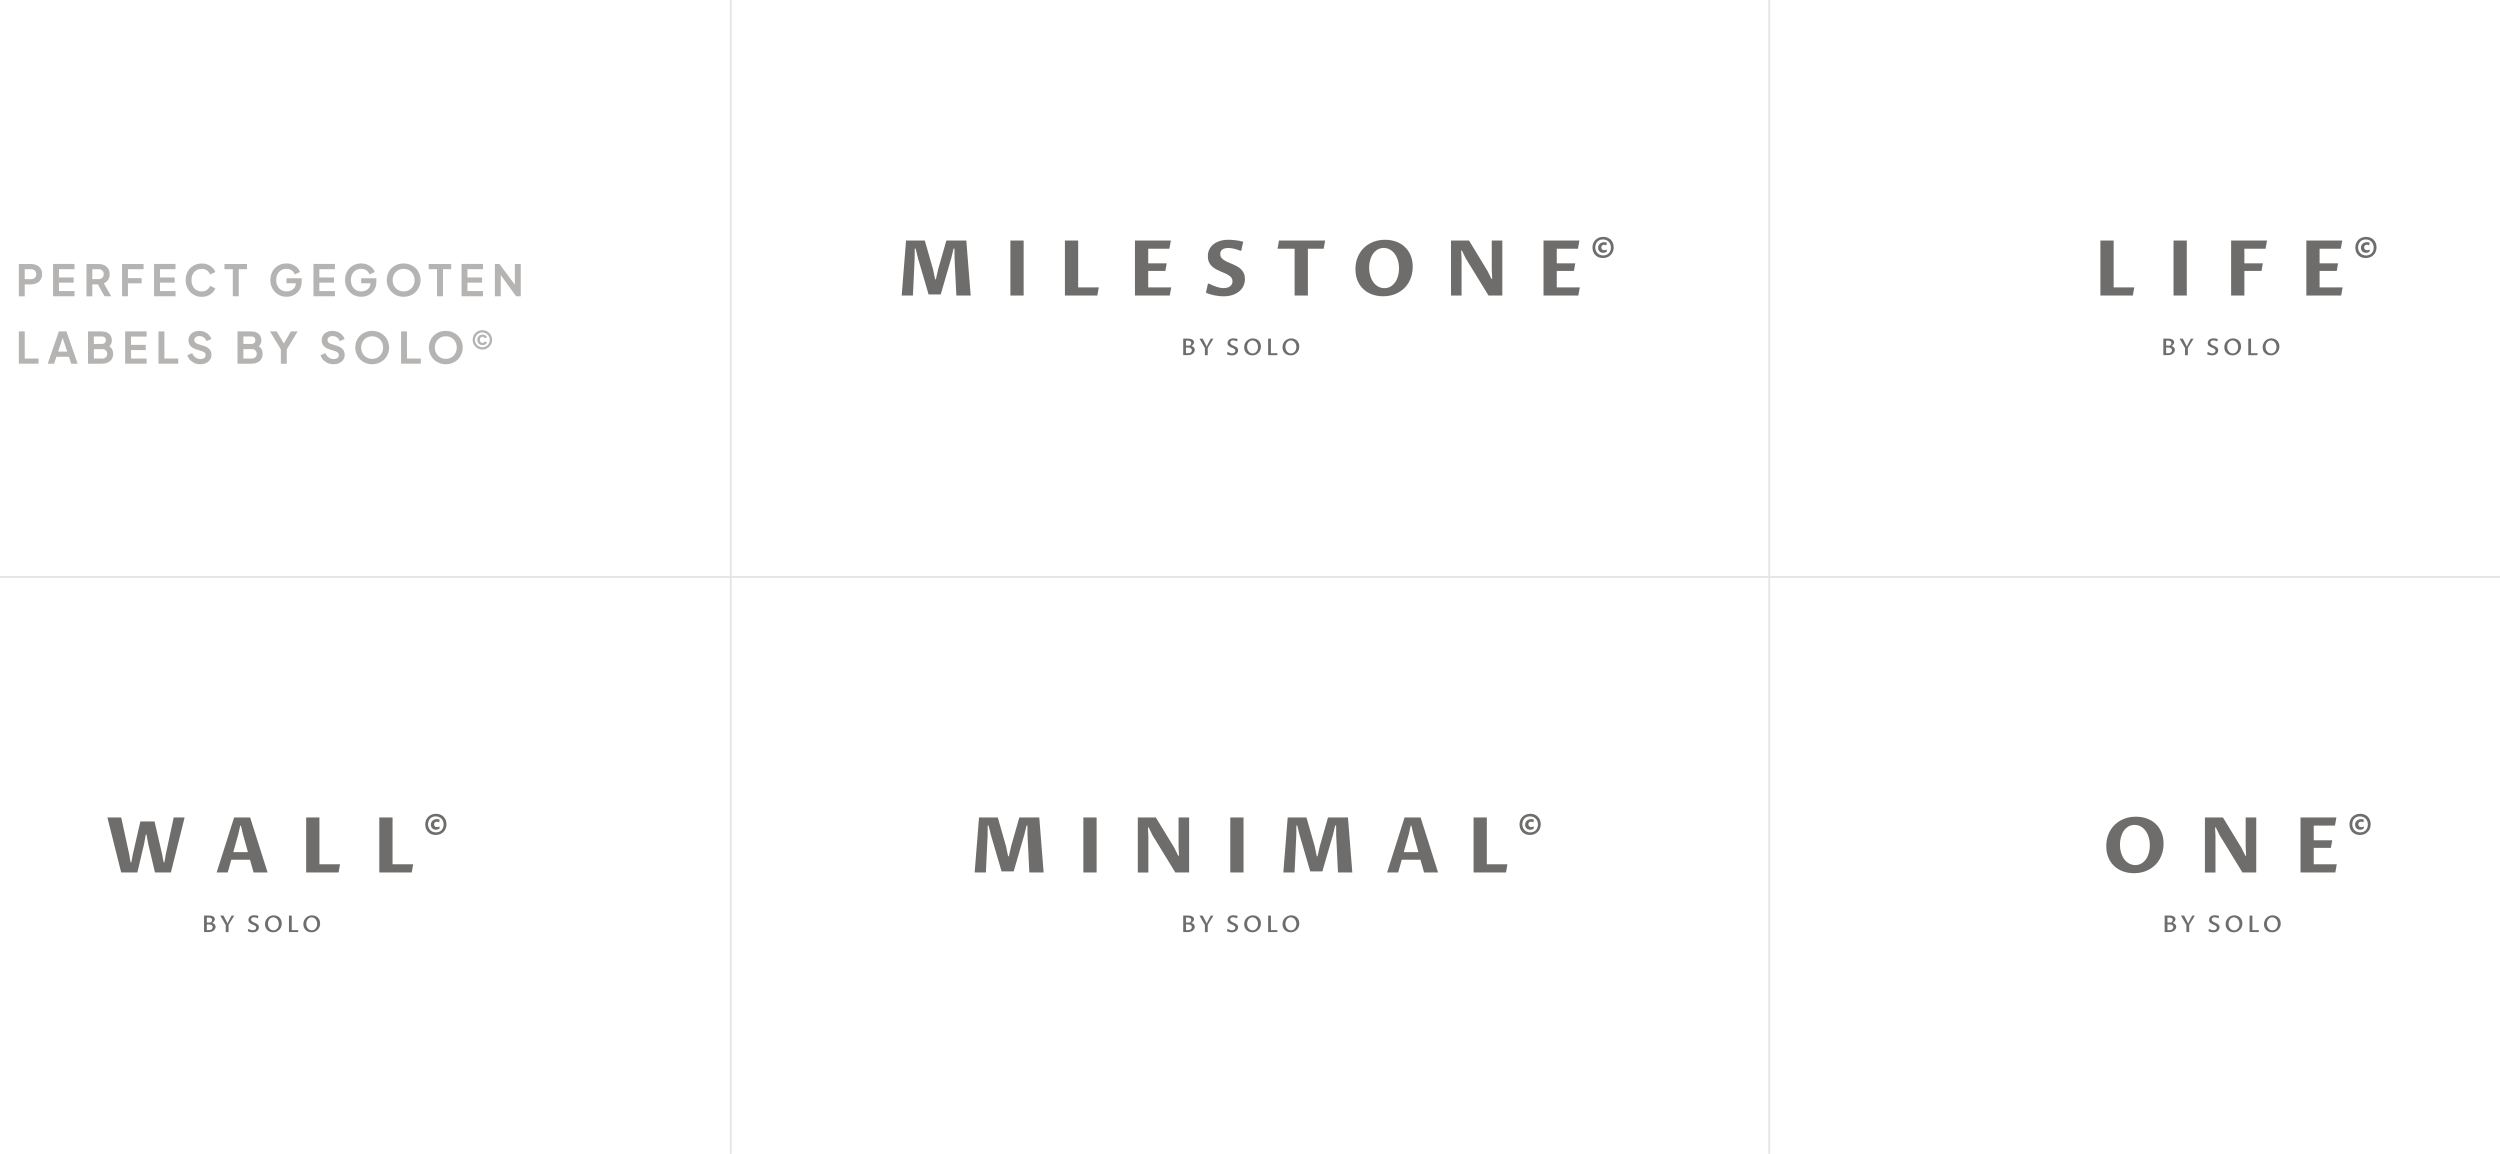 <?xml version="1.0" encoding="utf-8"?>
<!-- Generator: Adobe Illustrator 24.3.0, SVG Export Plug-In . SVG Version: 6.00 Build 0)  -->
<svg version="1.1" xmlns="http://www.w3.org/2000/svg" xmlns:xlink="http://www.w3.org/1999/xlink" x="0px" y="0px" width="1300px"
	 height="600px" viewBox="0 0 1300 600" style="enable-background:new 0 0 1300 600;" xml:space="preserve">
<style type="text/css">
	.st0{fill:#FFFFFF;}
	.st1{fill:#A8A7A7;}
	.st2{fill:#C5C5C4;}
	.st3{fill:#6E6D6C;}
	.st4{fill:#B6B4B2;}
	.st5{fill:#E5E5E4;}
</style>
<g id="Achtergrond">
</g>
<g id="Opmaak">
	<path class="st3" d="M672.32,184.65c0.39-0.1,0.74-0.25,1.08-0.45c0.33-0.19,0.64-0.43,0.91-0.7c0.27-0.28,0.51-0.58,0.7-0.93
		c0.2-0.34,0.35-0.71,0.45-1.12c0.11-0.4,0.16-0.83,0.16-1.27c0-0.66-0.11-1.25-0.34-1.77c-0.23-0.52-0.53-0.96-0.91-1.32
		s-0.83-0.64-1.33-0.83c-0.51-0.19-1.04-0.28-1.6-0.28c-0.41,0-0.81,0.05-1.2,0.16c-0.38,0.1-0.74,0.25-1.08,0.44
		c-0.33,0.19-0.64,0.43-0.92,0.7c-0.28,0.28-0.52,0.58-0.71,0.92c-0.2,0.34-0.35,0.71-0.46,1.11c-0.11,0.4-0.16,0.83-0.16,1.28
		c0,0.43,0.05,0.84,0.15,1.22c0.1,0.38,0.24,0.72,0.43,1.03c0.19,0.31,0.41,0.59,0.66,0.83c0.26,0.24,0.54,0.45,0.85,0.61
		c0.31,0.17,0.64,0.29,1,0.38c0.35,0.09,0.72,0.13,1.1,0.13C671.53,184.81,671.93,184.75,672.32,184.65 M670.16,183.52
		c-0.35-0.17-0.65-0.41-0.91-0.71c-0.26-0.3-0.46-0.66-0.6-1.07c-0.14-0.41-0.22-0.87-0.22-1.35c0-0.46,0.07-0.89,0.2-1.29
		s0.32-0.76,0.56-1.07c0.24-0.31,0.53-0.55,0.88-0.73c0.34-0.18,0.73-0.27,1.16-0.27c0.41,0,0.79,0.09,1.14,0.26
		c0.35,0.17,0.66,0.41,0.91,0.71c0.26,0.3,0.46,0.66,0.61,1.08c0.15,0.42,0.22,0.87,0.22,1.36c0,0.46-0.07,0.89-0.2,1.3
		c-0.13,0.41-0.32,0.76-0.57,1.06c-0.24,0.3-0.54,0.54-0.88,0.72c-0.34,0.18-0.73,0.26-1.15,0.26
		C670.9,183.77,670.51,183.69,670.16,183.52 M664.13,184.69l0.19-1.03h-3.44v-7.55h-1.45v8.58H664.13z M652.38,184.65
		c0.39-0.1,0.74-0.25,1.08-0.45c0.33-0.19,0.64-0.43,0.91-0.7c0.27-0.28,0.51-0.58,0.7-0.93c0.2-0.34,0.35-0.71,0.45-1.12
		c0.11-0.4,0.16-0.83,0.16-1.27c0-0.66-0.11-1.25-0.34-1.77c-0.23-0.52-0.53-0.96-0.91-1.32c-0.38-0.36-0.83-0.64-1.33-0.83
		c-0.51-0.19-1.04-0.28-1.6-0.28c-0.41,0-0.81,0.05-1.2,0.16c-0.38,0.1-0.74,0.25-1.07,0.44c-0.33,0.19-0.64,0.43-0.92,0.7
		c-0.28,0.28-0.52,0.58-0.71,0.92c-0.2,0.34-0.35,0.71-0.46,1.11c-0.11,0.4-0.16,0.83-0.16,1.28c0,0.43,0.05,0.84,0.15,1.22
		s0.24,0.72,0.43,1.03c0.18,0.31,0.41,0.59,0.66,0.83c0.26,0.24,0.54,0.45,0.85,0.61c0.31,0.17,0.64,0.29,1,0.38
		c0.36,0.09,0.72,0.13,1.1,0.13C651.59,184.81,651.99,184.75,652.38,184.65 M650.22,183.52c-0.35-0.17-0.66-0.41-0.91-0.71
		c-0.26-0.3-0.46-0.66-0.6-1.07c-0.14-0.41-0.22-0.87-0.22-1.35c0-0.46,0.07-0.89,0.2-1.29c0.13-0.41,0.32-0.76,0.56-1.07
		c0.24-0.31,0.54-0.55,0.88-0.73c0.34-0.18,0.73-0.27,1.15-0.27c0.41,0,0.79,0.09,1.14,0.26c0.35,0.17,0.66,0.41,0.91,0.71
		c0.26,0.3,0.46,0.66,0.61,1.08c0.15,0.42,0.22,0.87,0.22,1.36c0,0.46-0.07,0.89-0.2,1.3c-0.13,0.41-0.32,0.76-0.57,1.06
		c-0.24,0.3-0.54,0.54-0.88,0.72c-0.34,0.18-0.73,0.26-1.15,0.26C650.96,183.77,650.58,183.69,650.22,183.52 M639.6,183.57
		c-0.4-0.13-0.8-0.31-1.21-0.54l-0.12,0.06l-0.23,1.15c0.2,0.09,0.41,0.17,0.63,0.24c0.22,0.07,0.44,0.13,0.66,0.18
		c0.22,0.05,0.44,0.08,0.66,0.11c0.22,0.03,0.42,0.04,0.62,0.04c0.48,0,0.92-0.07,1.31-0.21c0.39-0.14,0.73-0.33,1.01-0.57
		c0.28-0.24,0.49-0.52,0.65-0.84c0.15-0.32,0.23-0.66,0.23-1.03c0-0.32-0.06-0.6-0.18-0.84c-0.12-0.23-0.27-0.43-0.46-0.61
		c-0.19-0.17-0.41-0.32-0.65-0.44c-0.24-0.12-0.49-0.24-0.75-0.35c-0.26-0.11-0.51-0.21-0.75-0.32c-0.24-0.1-0.46-0.22-0.65-0.36
		c-0.19-0.13-0.34-0.29-0.46-0.46c-0.12-0.17-0.18-0.38-0.18-0.63c0-0.18,0.03-0.35,0.1-0.49c0.07-0.14,0.16-0.26,0.29-0.36
		c0.12-0.1,0.27-0.17,0.45-0.22c0.17-0.05,0.37-0.08,0.59-0.08c0.11,0,0.24,0.01,0.39,0.02c0.15,0.02,0.31,0.04,0.49,0.08
		c0.18,0.04,0.36,0.09,0.56,0.15c0.2,0.06,0.4,0.14,0.6,0.23l0.11-0.06l0.23-1.14c-0.21-0.06-0.42-0.12-0.63-0.16
		c-0.21-0.04-0.41-0.07-0.6-0.1c-0.19-0.03-0.37-0.04-0.54-0.06c-0.17-0.01-0.32-0.02-0.45-0.02c-0.44,0-0.84,0.06-1.2,0.17
		c-0.36,0.11-0.67,0.27-0.94,0.48c-0.26,0.21-0.47,0.47-0.61,0.77c-0.14,0.3-0.22,0.64-0.22,1.02c0,0.35,0.06,0.65,0.17,0.89
		c0.11,0.25,0.27,0.46,0.46,0.63c0.19,0.18,0.41,0.33,0.65,0.46c0.24,0.13,0.49,0.24,0.74,0.35c0.25,0.1,0.5,0.21,0.74,0.31
		c0.24,0.1,0.46,0.21,0.65,0.34c0.19,0.13,0.34,0.28,0.46,0.44c0.11,0.17,0.17,0.37,0.17,0.61c0,0.2-0.04,0.39-0.13,0.55
		s-0.2,0.3-0.35,0.41c-0.15,0.11-0.32,0.2-0.52,0.26c-0.2,0.06-0.42,0.09-0.65,0.09C640.37,183.77,639.99,183.71,639.6,183.57
		 M630.99,176.1h-1.39l-1.54,2.89l-0.54,1.15h-0.12l-0.52-1.15l-1.51-2.88h-1.66l2.85,4.86v3.73h1.46v-3.75L630.99,176.1z
		 M616.71,179.73v-2.59h1.03c0.54,0,0.96,0.11,1.26,0.33c0.29,0.22,0.44,0.52,0.44,0.89c0,0.28-0.08,0.54-0.23,0.77
		c-0.15,0.23-0.35,0.43-0.59,0.6H616.71z M616.71,180.73h1.1c0.29,0,0.55,0.03,0.79,0.08c0.24,0.05,0.44,0.14,0.61,0.25
		c0.17,0.11,0.3,0.25,0.4,0.43c0.09,0.17,0.14,0.38,0.14,0.62c0,0.19-0.03,0.38-0.1,0.56c-0.07,0.19-0.18,0.35-0.33,0.5
		c-0.15,0.15-0.35,0.27-0.6,0.36s-0.54,0.14-0.89,0.14h-1.12V180.73z M620.01,179.55c0.17-0.14,0.32-0.3,0.45-0.47
		c0.13-0.17,0.23-0.34,0.31-0.53c0.08-0.19,0.12-0.38,0.12-0.58c0-0.24-0.06-0.47-0.18-0.7c-0.12-0.23-0.31-0.43-0.55-0.6
		c-0.25-0.17-0.55-0.31-0.92-0.42c-0.37-0.11-0.8-0.16-1.29-0.16h-2.68v8.58h2.44c0.58,0,1.1-0.08,1.54-0.25
		c0.45-0.17,0.82-0.38,1.12-0.65c0.3-0.26,0.53-0.56,0.68-0.88c0.15-0.32,0.23-0.64,0.23-0.96c0-0.27-0.05-0.51-0.15-0.72
		c-0.1-0.22-0.23-0.41-0.4-0.58c-0.17-0.17-0.36-0.31-0.57-0.43c-0.22-0.12-0.44-0.21-0.67-0.27
		C619.66,179.82,619.84,179.69,620.01,179.55"/>
	<path class="st3" d="M835.53,129.73c-0.12,0.07-0.25,0.13-0.38,0.18c-0.13,0.05-0.25,0.08-0.37,0.11
		c-0.12,0.03-0.23,0.05-0.34,0.06c-0.1,0.01-0.2,0.02-0.28,0.02c-0.23,0-0.44-0.04-0.62-0.11c-0.18-0.07-0.34-0.17-0.47-0.3
		c-0.13-0.13-0.23-0.28-0.29-0.46c-0.07-0.18-0.1-0.37-0.1-0.59c0-0.24,0.04-0.44,0.12-0.61c0.08-0.17,0.18-0.32,0.32-0.43
		c0.13-0.11,0.28-0.2,0.45-0.25c0.17-0.05,0.35-0.08,0.53-0.08c0.17,0,0.35,0.03,0.53,0.08c0.19,0.05,0.39,0.13,0.62,0.24l0.07-0.03
		l0.23-1.39c-0.3-0.1-0.56-0.16-0.79-0.19c-0.23-0.03-0.43-0.04-0.59-0.04c-0.4,0-0.8,0.06-1.17,0.19s-0.72,0.31-1.01,0.55
		c-0.3,0.24-0.53,0.55-0.71,0.91c-0.18,0.36-0.27,0.77-0.27,1.24c0,0.41,0.07,0.78,0.21,1.1c0.14,0.33,0.33,0.6,0.56,0.83
		c0.24,0.23,0.52,0.4,0.83,0.52c0.32,0.12,0.66,0.18,1.01,0.18c0.34,0,0.67-0.05,1-0.16c0.32-0.11,0.63-0.27,0.91-0.49V129.73z
		 M829.66,127.59c0.07-0.34,0.19-0.66,0.33-0.97s0.33-0.59,0.56-0.84c0.22-0.26,0.48-0.48,0.78-0.66c0.29-0.19,0.62-0.33,0.99-0.44
		c0.37-0.11,0.77-0.16,1.22-0.16c0.66,0,1.25,0.11,1.76,0.34c0.51,0.23,0.94,0.54,1.29,0.93c0.35,0.39,0.61,0.83,0.8,1.34
		c0.18,0.51,0.27,1.04,0.27,1.6c0,0.53-0.08,1.05-0.25,1.54c-0.17,0.49-0.41,0.93-0.75,1.31c-0.33,0.38-0.75,0.68-1.25,0.91
		c-0.5,0.23-1.08,0.34-1.74,0.34c-0.67,0-1.25-0.12-1.77-0.35c-0.51-0.23-0.94-0.54-1.29-0.93c-0.35-0.39-0.62-0.83-0.8-1.34
		s-0.27-1.04-0.27-1.6C829.55,128.28,829.59,127.93,829.66,127.59 M828.46,130.87c0.25,0.66,0.6,1.24,1.07,1.73
		c0.47,0.49,1.03,0.88,1.7,1.16c0.67,0.28,1.43,0.42,2.27,0.42c0.83,0,1.6-0.14,2.29-0.42c0.69-0.28,1.28-0.66,1.77-1.16
		c0.49-0.49,0.87-1.08,1.15-1.76c0.27-0.68,0.41-1.42,0.41-2.22c0-0.51-0.06-0.99-0.17-1.46c-0.11-0.46-0.27-0.9-0.49-1.3
		s-0.48-0.77-0.79-1.1c-0.31-0.33-0.67-0.61-1.07-0.85c-0.4-0.24-0.84-0.42-1.33-0.54c-0.49-0.13-1.01-0.19-1.57-0.19
		c-0.56,0-1.08,0.06-1.57,0.19c-0.49,0.12-0.95,0.3-1.36,0.54c-0.42,0.23-0.79,0.51-1.12,0.84c-0.33,0.33-0.61,0.7-0.84,1.11
		c-0.23,0.41-0.41,0.86-0.53,1.34c-0.12,0.48-0.18,0.99-0.18,1.52C828.09,129.5,828.22,130.21,828.46,130.87 M820.73,153.69
		l0.76-4.26h-11.97v-8.54h8.91l0.7-3.96h-9.61v-7.6h11.02l0.76-4.26h-18.67v28.61H820.73z M760.02,153.69v-18.91l-0.22-4.49h0.39
		l1.99,4.06l11.85,19.34h7.17v-28.61h-5.49v15.1l0.22,4.79h-0.39l-2.13-4.26l-9.51-15.63h-9.38v28.61H760.02z M723.44,153.58
		c1.34-0.33,2.57-0.81,3.71-1.45c1.14-0.63,2.17-1.4,3.1-2.29c0.92-0.9,1.71-1.92,2.35-3.06c0.65-1.14,1.14-2.38,1.49-3.73
		c0.35-1.35,0.53-2.78,0.53-4.31c0-2.23-0.37-4.21-1.1-5.96c-0.74-1.75-1.75-3.22-3.04-4.42c-1.29-1.2-2.81-2.12-4.56-2.74
		c-1.75-0.62-3.64-0.94-5.67-0.94c-2.23,0-4.28,0.37-6.16,1.11c-1.88,0.74-3.51,1.78-4.88,3.12c-1.37,1.34-2.45,2.95-3.22,4.83
		c-0.78,1.88-1.16,3.96-1.16,6.24c0,2.23,0.37,4.21,1.1,5.96c0.73,1.74,1.75,3.22,3.04,4.42c1.29,1.21,2.81,2.12,4.56,2.75
		c1.75,0.63,3.65,0.95,5.69,0.95C720.69,154.08,722.1,153.91,723.44,153.58 M716.61,148.98c-0.98-0.56-1.81-1.32-2.5-2.27
		s-1.22-2.08-1.6-3.36c-0.38-1.28-0.57-2.65-0.57-4.11c0-1.35,0.17-2.65,0.51-3.9c0.34-1.24,0.83-2.34,1.47-3.28
		c0.65-0.94,1.44-1.7,2.38-2.26c0.94-0.57,2.02-0.85,3.23-0.85c1.2,0,2.29,0.28,3.27,0.84c0.98,0.56,1.82,1.32,2.52,2.29
		c0.7,0.96,1.23,2.09,1.61,3.37c0.38,1.28,0.57,2.65,0.57,4.11c0,1.35-0.17,2.65-0.51,3.9c-0.34,1.24-0.83,2.34-1.49,3.28
		c-0.65,0.94-1.45,1.7-2.4,2.26c-0.95,0.56-2.03,0.84-3.24,0.84C718.67,149.82,717.59,149.54,716.61,148.98 M680.09,129.33h8.22
		l0.76-4.26h-24l-0.76,4.26h8.89v24.35h6.9V129.33z M634.44,149.64c-0.6-0.12-1.21-0.28-1.85-0.49c-0.63-0.21-1.29-0.46-1.96-0.76
		c-0.68-0.3-1.39-0.62-2.13-0.98l-0.39,0.2l-1.02,4.61c0.76,0.34,1.54,0.62,2.34,0.86c0.81,0.23,1.6,0.42,2.39,0.57
		c0.79,0.14,1.55,0.25,2.29,0.32c0.74,0.07,1.43,0.11,2.07,0.11c1.72,0,3.26-0.22,4.64-0.66c1.37-0.44,2.54-1.07,3.52-1.87
		c0.97-0.8,1.72-1.75,2.24-2.85c0.52-1.1,0.78-2.31,0.78-3.64c0-1.13-0.18-2.11-0.55-2.92c-0.36-0.81-0.85-1.52-1.46-2.12
		c-0.6-0.6-1.29-1.11-2.06-1.52c-0.77-0.42-1.55-0.8-2.35-1.15c-0.8-0.35-1.59-0.69-2.35-1.01c-0.77-0.32-1.46-0.67-2.06-1.06
		c-0.61-0.39-1.09-0.84-1.46-1.34c-0.36-0.5-0.55-1.12-0.55-1.85c0-1.03,0.37-1.81,1.12-2.34c0.75-0.53,1.75-0.8,3-0.8
		c0.38,0,0.81,0.03,1.31,0.08c0.49,0.05,1.03,0.14,1.59,0.26c0.57,0.12,1.15,0.28,1.76,0.47c0.61,0.19,1.21,0.42,1.83,0.69
		l0.35-0.16l1-4.59c-0.69-0.2-1.39-0.36-2.11-0.49c-0.72-0.13-1.41-0.23-2.09-0.31c-0.68-0.08-1.31-0.13-1.9-0.17
		c-0.59-0.03-1.11-0.05-1.55-0.05c-1.63,0-3.1,0.2-4.42,0.61c-1.32,0.4-2.45,0.98-3.39,1.72c-0.94,0.74-1.66,1.64-2.17,2.7
		c-0.51,1.06-0.76,2.25-0.76,3.57c0,1.15,0.18,2.13,0.55,2.96c0.36,0.83,0.85,1.54,1.46,2.14c0.6,0.6,1.29,1.11,2.05,1.53
		c0.76,0.42,1.54,0.81,2.34,1.15c0.8,0.35,1.59,0.68,2.35,1c0.77,0.32,1.46,0.67,2.06,1.05c0.61,0.38,1.09,0.83,1.46,1.34
		c0.36,0.51,0.55,1.13,0.55,1.85c0,0.61-0.13,1.14-0.39,1.58c-0.26,0.44-0.61,0.81-1.04,1.09c-0.43,0.29-0.92,0.5-1.48,0.64
		c-0.56,0.14-1.15,0.2-1.76,0.2C635.64,149.82,635.04,149.76,634.44,149.64 M608.28,153.69l0.76-4.26h-11.97v-8.54h8.91l0.7-3.96
		h-9.61v-7.6h11.02l0.76-4.26h-18.67v28.61H608.28z M570.61,153.69l0.76-4.26h-10.72v-24.36h-6.89v28.61H570.61z M532.3,125.07h-6.9
		v28.61h6.9V125.07z M474.72,153.69l0.9-19.3l0.04-5.12h0.45l1.25,5.04l5.51,18.81h6.31l5.47-18.85l1.21-5h0.47l0.04,5.16
		l0.94,19.26h7.44l-2.27-28.61H492.1l-4.24,14.86l-1.21,5.31h-0.39l-1.11-5.31l-4.26-14.86h-9.75l-2.27,28.61H474.72z"/>
	<path class="st3" d="M163.15,484.65c0.38-0.1,0.74-0.25,1.08-0.45c0.33-0.19,0.64-0.43,0.91-0.7c0.27-0.27,0.51-0.58,0.7-0.93
		c0.19-0.34,0.35-0.71,0.45-1.12c0.11-0.4,0.16-0.83,0.16-1.27c0-0.66-0.11-1.25-0.34-1.77c-0.23-0.52-0.53-0.96-0.91-1.32
		s-0.83-0.64-1.33-0.83c-0.51-0.19-1.04-0.28-1.6-0.28c-0.41,0-0.81,0.05-1.2,0.16c-0.38,0.1-0.74,0.25-1.07,0.44
		c-0.33,0.19-0.64,0.42-0.92,0.7c-0.28,0.28-0.51,0.58-0.71,0.92c-0.2,0.34-0.35,0.71-0.46,1.11c-0.11,0.4-0.16,0.83-0.16,1.28
		c0,0.43,0.05,0.84,0.15,1.22c0.1,0.38,0.24,0.72,0.43,1.03c0.19,0.31,0.41,0.59,0.66,0.83c0.26,0.24,0.54,0.45,0.85,0.61
		c0.31,0.17,0.64,0.29,1,0.38c0.35,0.09,0.72,0.13,1.1,0.13C162.36,484.81,162.76,484.75,163.15,484.65 M160.99,483.52
		c-0.35-0.17-0.65-0.41-0.91-0.71s-0.46-0.66-0.6-1.07c-0.14-0.41-0.22-0.87-0.22-1.35c0-0.46,0.07-0.89,0.2-1.3
		c0.13-0.41,0.32-0.76,0.56-1.07c0.24-0.31,0.54-0.55,0.88-0.73c0.34-0.18,0.73-0.27,1.15-0.27c0.41,0,0.79,0.09,1.14,0.26
		c0.35,0.17,0.66,0.41,0.91,0.71c0.26,0.3,0.46,0.66,0.61,1.08c0.15,0.42,0.22,0.87,0.22,1.36c0,0.46-0.07,0.89-0.2,1.3
		c-0.13,0.41-0.32,0.76-0.57,1.06c-0.24,0.3-0.54,0.54-0.88,0.72c-0.34,0.18-0.73,0.26-1.15,0.26
		C161.73,483.77,161.34,483.69,160.99,483.52 M154.96,484.69l0.19-1.03h-3.44v-7.55h-1.45v8.58H154.96z M143.21,484.65
		c0.39-0.1,0.74-0.25,1.08-0.45c0.33-0.19,0.64-0.43,0.91-0.7c0.27-0.27,0.51-0.58,0.7-0.93c0.19-0.34,0.35-0.71,0.45-1.12
		c0.11-0.4,0.16-0.83,0.16-1.27c0-0.66-0.11-1.25-0.34-1.77c-0.23-0.52-0.53-0.96-0.91-1.32c-0.38-0.36-0.83-0.64-1.33-0.83
		c-0.51-0.19-1.04-0.28-1.6-0.28c-0.41,0-0.81,0.05-1.2,0.16c-0.38,0.1-0.74,0.25-1.07,0.44c-0.33,0.19-0.64,0.42-0.92,0.7
		c-0.28,0.28-0.52,0.58-0.71,0.92c-0.2,0.34-0.35,0.71-0.46,1.11c-0.11,0.4-0.16,0.83-0.16,1.28c0,0.43,0.05,0.84,0.15,1.22
		c0.1,0.38,0.24,0.72,0.43,1.03c0.18,0.31,0.41,0.59,0.66,0.83c0.26,0.24,0.54,0.45,0.85,0.61c0.31,0.17,0.64,0.29,1,0.38
		c0.36,0.09,0.72,0.13,1.1,0.13C142.42,484.81,142.82,484.75,143.21,484.65 M141.05,483.52c-0.35-0.17-0.65-0.41-0.91-0.71
		s-0.46-0.66-0.6-1.07c-0.14-0.41-0.22-0.87-0.22-1.35c0-0.46,0.07-0.89,0.2-1.3c0.13-0.41,0.32-0.76,0.56-1.07
		c0.24-0.31,0.53-0.55,0.88-0.73c0.34-0.18,0.73-0.27,1.15-0.27c0.41,0,0.79,0.09,1.14,0.26c0.35,0.17,0.66,0.41,0.91,0.71
		c0.26,0.3,0.46,0.66,0.61,1.08c0.15,0.42,0.22,0.87,0.22,1.36c0,0.46-0.07,0.89-0.2,1.3c-0.13,0.41-0.32,0.76-0.57,1.06
		c-0.24,0.3-0.54,0.54-0.88,0.72c-0.34,0.18-0.73,0.26-1.15,0.26C141.79,483.77,141.41,483.69,141.05,483.52 M130.43,483.57
		c-0.39-0.13-0.8-0.31-1.21-0.54l-0.12,0.06l-0.24,1.15c0.2,0.09,0.41,0.17,0.63,0.24c0.22,0.07,0.44,0.13,0.66,0.18
		c0.22,0.05,0.44,0.08,0.66,0.11c0.21,0.03,0.42,0.04,0.62,0.04c0.48,0,0.92-0.07,1.31-0.21c0.39-0.14,0.73-0.33,1.01-0.57
		c0.28-0.24,0.49-0.52,0.65-0.84c0.15-0.32,0.23-0.66,0.23-1.03c0-0.32-0.06-0.6-0.18-0.84c-0.12-0.23-0.27-0.43-0.46-0.61
		c-0.19-0.17-0.41-0.32-0.65-0.45s-0.49-0.24-0.75-0.35s-0.51-0.21-0.75-0.32c-0.24-0.1-0.46-0.22-0.65-0.36
		c-0.19-0.13-0.34-0.29-0.46-0.46c-0.12-0.17-0.18-0.38-0.18-0.63c0-0.18,0.03-0.35,0.1-0.49c0.07-0.14,0.16-0.26,0.29-0.36
		c0.12-0.1,0.27-0.17,0.45-0.22c0.18-0.05,0.37-0.08,0.59-0.08c0.11,0,0.25,0.01,0.4,0.02c0.15,0.02,0.31,0.04,0.49,0.08
		c0.18,0.04,0.36,0.09,0.56,0.15c0.19,0.06,0.4,0.14,0.6,0.23l0.11-0.06l0.23-1.14c-0.21-0.06-0.42-0.11-0.63-0.16
		c-0.21-0.04-0.41-0.07-0.6-0.1c-0.19-0.03-0.37-0.04-0.54-0.06c-0.17-0.01-0.32-0.02-0.45-0.02c-0.44,0-0.84,0.06-1.2,0.17
		c-0.36,0.11-0.68,0.27-0.94,0.48c-0.26,0.21-0.46,0.47-0.61,0.77c-0.14,0.3-0.22,0.64-0.22,1.02c0,0.35,0.06,0.64,0.17,0.89
		c0.11,0.25,0.27,0.46,0.46,0.64c0.19,0.18,0.41,0.33,0.65,0.46c0.24,0.13,0.49,0.24,0.74,0.35s0.5,0.21,0.74,0.31
		c0.24,0.1,0.46,0.21,0.65,0.34c0.19,0.13,0.34,0.28,0.46,0.44c0.11,0.17,0.17,0.37,0.17,0.61c0,0.2-0.04,0.39-0.13,0.55
		c-0.08,0.16-0.2,0.3-0.35,0.41c-0.15,0.11-0.32,0.2-0.52,0.26c-0.2,0.06-0.42,0.09-0.65,0.09
		C131.2,483.77,130.82,483.71,130.43,483.57 M121.82,476.1h-1.39l-1.54,2.89l-0.54,1.15h-0.12l-0.52-1.15l-1.51-2.88h-1.66
		l2.85,4.86v3.73h1.46v-3.75L121.82,476.1z M107.54,479.73v-2.59h1.03c0.54,0,0.96,0.11,1.26,0.33c0.3,0.22,0.44,0.52,0.44,0.89
		c0,0.28-0.08,0.54-0.23,0.77c-0.15,0.23-0.35,0.43-0.6,0.6H107.54z M107.54,480.73h1.1c0.29,0,0.55,0.03,0.79,0.08
		c0.24,0.05,0.44,0.14,0.61,0.25c0.17,0.11,0.31,0.25,0.4,0.42c0.09,0.17,0.14,0.38,0.14,0.62c0,0.19-0.03,0.38-0.1,0.56
		c-0.07,0.19-0.18,0.35-0.33,0.5c-0.15,0.15-0.35,0.27-0.59,0.36c-0.24,0.09-0.54,0.14-0.89,0.14h-1.12V480.73z M110.84,479.55
		c0.17-0.14,0.32-0.3,0.45-0.47c0.13-0.17,0.23-0.34,0.31-0.53c0.08-0.19,0.12-0.38,0.12-0.58c0-0.24-0.06-0.47-0.18-0.7
		c-0.12-0.23-0.31-0.43-0.55-0.6s-0.55-0.31-0.92-0.42c-0.37-0.11-0.8-0.16-1.29-0.16h-2.68v8.58h2.44c0.58,0,1.1-0.08,1.54-0.25
		c0.45-0.17,0.82-0.38,1.12-0.65c0.3-0.26,0.53-0.56,0.68-0.88c0.15-0.32,0.23-0.64,0.23-0.96c0-0.26-0.05-0.51-0.15-0.72
		c-0.1-0.22-0.23-0.41-0.4-0.58c-0.17-0.17-0.36-0.31-0.57-0.43c-0.21-0.12-0.44-0.21-0.67-0.27
		C110.49,479.82,110.67,479.69,110.84,479.55"/>
	<path class="st3" d="M228.57,429.73c-0.12,0.07-0.25,0.13-0.38,0.18c-0.13,0.05-0.25,0.08-0.37,0.11
		c-0.12,0.03-0.23,0.05-0.34,0.06c-0.1,0.01-0.2,0.02-0.28,0.02c-0.23,0-0.44-0.04-0.62-0.11c-0.18-0.07-0.34-0.17-0.47-0.3
		c-0.13-0.13-0.23-0.28-0.29-0.46c-0.07-0.18-0.1-0.37-0.1-0.59c0-0.24,0.04-0.44,0.12-0.61c0.08-0.17,0.19-0.32,0.32-0.43
		c0.13-0.11,0.28-0.2,0.45-0.25c0.17-0.05,0.35-0.08,0.53-0.08c0.17,0,0.35,0.03,0.53,0.08c0.19,0.05,0.39,0.13,0.62,0.24l0.07-0.03
		l0.23-1.39c-0.3-0.1-0.56-0.16-0.79-0.19c-0.23-0.03-0.43-0.04-0.59-0.04c-0.41,0-0.8,0.06-1.18,0.19
		c-0.38,0.12-0.72,0.31-1.01,0.55c-0.3,0.24-0.53,0.55-0.71,0.9c-0.18,0.36-0.27,0.77-0.27,1.24c0,0.41,0.07,0.78,0.21,1.1
		c0.14,0.33,0.33,0.6,0.56,0.83c0.24,0.23,0.51,0.4,0.83,0.52c0.32,0.12,0.66,0.18,1.01,0.18c0.34,0,0.67-0.05,1-0.16
		c0.32-0.11,0.63-0.27,0.91-0.49V429.73z M222.7,427.59c0.07-0.34,0.19-0.66,0.33-0.97s0.33-0.58,0.56-0.84
		c0.22-0.26,0.48-0.48,0.77-0.66c0.29-0.19,0.62-0.33,0.99-0.44c0.37-0.1,0.77-0.16,1.22-0.16c0.66,0,1.25,0.11,1.76,0.35
		c0.51,0.23,0.94,0.54,1.29,0.93c0.35,0.39,0.61,0.83,0.8,1.34c0.18,0.51,0.27,1.04,0.27,1.6c0,0.53-0.08,1.05-0.25,1.54
		c-0.17,0.49-0.42,0.93-0.75,1.31c-0.33,0.38-0.75,0.68-1.25,0.91c-0.5,0.23-1.08,0.34-1.74,0.34c-0.66,0-1.25-0.11-1.77-0.34
		c-0.51-0.23-0.94-0.54-1.29-0.93c-0.35-0.39-0.62-0.83-0.8-1.34c-0.18-0.51-0.27-1.04-0.27-1.6
		C222.59,428.28,222.62,427.93,222.7,427.59 M221.5,430.87c0.25,0.66,0.6,1.24,1.07,1.73c0.46,0.49,1.03,0.88,1.7,1.16
		c0.67,0.28,1.43,0.42,2.27,0.42c0.83,0,1.6-0.14,2.29-0.42c0.69-0.28,1.28-0.66,1.77-1.16c0.49-0.49,0.88-1.08,1.15-1.76
		c0.27-0.68,0.41-1.42,0.41-2.22c0-0.51-0.06-0.99-0.17-1.45c-0.11-0.46-0.27-0.9-0.49-1.3c-0.21-0.4-0.48-0.77-0.79-1.1
		c-0.31-0.33-0.67-0.61-1.07-0.85c-0.4-0.23-0.85-0.42-1.33-0.54c-0.49-0.13-1.01-0.19-1.57-0.19c-0.56,0-1.08,0.06-1.57,0.19
		c-0.49,0.12-0.95,0.3-1.36,0.54c-0.42,0.23-0.79,0.51-1.12,0.84c-0.33,0.33-0.61,0.7-0.84,1.11c-0.23,0.41-0.41,0.86-0.53,1.34
		s-0.18,0.99-0.18,1.52C221.13,429.5,221.25,430.21,221.5,430.87 M214.09,453.69l0.76-4.26h-10.72v-24.36h-6.89v28.61H214.09z
		 M176.06,453.69l0.76-4.26H166.1v-24.36h-6.89v28.61H176.06z M121.31,443.1l2.64-9.41l0.96-4.3h0.39l0.98,4.3l2.64,9.41H121.31z
		 M131.86,453.69h7.29l-9.08-28.61h-8.32l-9.1,28.61h5.76l1.86-6.62h9.73L131.86,453.69z M72.99,427.18l-3.93,17.09l-0.78,4.16
		h-0.39l-0.7-4.16l-4.16-19.2h-7.19l7.17,28.61h8.42l3.53-14.96l0.84-4.75h0.39l0.86,4.75l3.54,14.96h8.28L96,425.07h-5.68
		l-4.12,19.2l-0.72,4.16h-0.39l-0.78-4.16l-3.95-17.09H72.99z"/>
	<path class="st3" d="M672.32,484.65c0.39-0.1,0.74-0.25,1.08-0.45c0.33-0.19,0.64-0.43,0.91-0.7c0.27-0.27,0.51-0.58,0.7-0.93
		c0.19-0.34,0.35-0.71,0.45-1.12c0.11-0.4,0.16-0.83,0.16-1.27c0-0.66-0.11-1.25-0.34-1.77c-0.23-0.52-0.53-0.96-0.91-1.32
		s-0.83-0.64-1.33-0.83c-0.51-0.19-1.04-0.28-1.6-0.28c-0.41,0-0.81,0.05-1.2,0.16c-0.38,0.1-0.74,0.25-1.08,0.44
		c-0.33,0.19-0.64,0.42-0.92,0.7c-0.28,0.28-0.52,0.58-0.71,0.92c-0.2,0.34-0.35,0.71-0.46,1.11c-0.11,0.4-0.16,0.83-0.16,1.28
		c0,0.43,0.05,0.84,0.15,1.22c0.1,0.38,0.24,0.72,0.43,1.03c0.19,0.31,0.41,0.59,0.66,0.83c0.26,0.24,0.54,0.45,0.85,0.61
		c0.31,0.17,0.64,0.29,1,0.38c0.36,0.09,0.72,0.13,1.1,0.13C671.53,484.81,671.93,484.75,672.32,484.65 M670.16,483.52
		c-0.35-0.17-0.66-0.41-0.91-0.71s-0.46-0.66-0.6-1.07c-0.14-0.41-0.22-0.87-0.22-1.35c0-0.46,0.07-0.89,0.2-1.3
		c0.13-0.41,0.32-0.76,0.56-1.07c0.24-0.31,0.54-0.55,0.88-0.73c0.34-0.18,0.73-0.27,1.15-0.27c0.41,0,0.79,0.09,1.14,0.26
		c0.35,0.17,0.66,0.41,0.91,0.71c0.26,0.3,0.46,0.66,0.61,1.08c0.15,0.42,0.22,0.87,0.22,1.36c0,0.46-0.07,0.89-0.2,1.3
		c-0.13,0.41-0.32,0.76-0.57,1.06c-0.24,0.3-0.54,0.54-0.88,0.72s-0.73,0.26-1.15,0.26C670.9,483.77,670.51,483.69,670.16,483.52
		 M664.13,484.69l0.19-1.03h-3.44v-7.55h-1.45v8.58H664.13z M652.38,484.65c0.39-0.1,0.74-0.25,1.08-0.45
		c0.33-0.19,0.64-0.43,0.91-0.7c0.27-0.27,0.51-0.58,0.7-0.93c0.2-0.34,0.35-0.71,0.45-1.12c0.11-0.4,0.16-0.83,0.16-1.27
		c0-0.66-0.11-1.25-0.34-1.77c-0.23-0.52-0.53-0.96-0.91-1.32s-0.83-0.64-1.33-0.83c-0.51-0.19-1.04-0.28-1.6-0.28
		c-0.41,0-0.81,0.05-1.2,0.16c-0.38,0.1-0.74,0.25-1.08,0.44c-0.33,0.19-0.64,0.42-0.92,0.7c-0.28,0.28-0.52,0.58-0.71,0.92
		c-0.2,0.34-0.35,0.71-0.46,1.11c-0.11,0.4-0.16,0.83-0.16,1.28c0,0.43,0.05,0.84,0.15,1.22c0.1,0.38,0.24,0.72,0.43,1.03
		c0.18,0.31,0.41,0.59,0.66,0.83c0.26,0.24,0.54,0.45,0.85,0.61c0.31,0.17,0.64,0.29,1,0.38c0.36,0.09,0.72,0.13,1.1,0.13
		C651.59,484.81,651.99,484.75,652.38,484.65 M650.22,483.52c-0.35-0.17-0.65-0.41-0.91-0.71c-0.26-0.3-0.46-0.66-0.6-1.07
		c-0.14-0.41-0.22-0.87-0.22-1.35c0-0.46,0.07-0.89,0.2-1.3c0.13-0.41,0.32-0.76,0.56-1.07c0.24-0.31,0.53-0.55,0.88-0.73
		c0.34-0.18,0.73-0.27,1.15-0.27c0.41,0,0.79,0.09,1.14,0.26c0.35,0.17,0.66,0.41,0.91,0.71c0.26,0.3,0.46,0.66,0.61,1.08
		c0.15,0.42,0.22,0.87,0.22,1.36c0,0.46-0.07,0.89-0.2,1.3c-0.13,0.41-0.32,0.76-0.57,1.06c-0.24,0.3-0.54,0.54-0.88,0.72
		c-0.34,0.18-0.73,0.26-1.15,0.26C650.96,483.77,650.58,483.69,650.22,483.52 M639.6,483.57c-0.39-0.13-0.8-0.31-1.21-0.54
		l-0.12,0.06l-0.24,1.15c0.2,0.09,0.41,0.17,0.63,0.24c0.22,0.07,0.44,0.13,0.66,0.18c0.22,0.05,0.44,0.08,0.66,0.11
		c0.21,0.03,0.42,0.04,0.62,0.04c0.48,0,0.92-0.07,1.31-0.21c0.39-0.14,0.73-0.33,1.01-0.57c0.28-0.24,0.49-0.52,0.65-0.84
		c0.15-0.32,0.23-0.66,0.23-1.03c0-0.32-0.06-0.6-0.18-0.84c-0.12-0.23-0.27-0.43-0.46-0.61c-0.19-0.17-0.41-0.32-0.65-0.45
		s-0.49-0.24-0.75-0.35s-0.51-0.21-0.75-0.32c-0.24-0.1-0.46-0.22-0.65-0.36c-0.19-0.13-0.34-0.29-0.46-0.46
		c-0.12-0.17-0.18-0.38-0.18-0.63c0-0.18,0.03-0.35,0.1-0.49c0.07-0.14,0.16-0.26,0.29-0.36c0.12-0.1,0.27-0.17,0.45-0.22
		c0.17-0.05,0.37-0.08,0.59-0.08c0.11,0,0.24,0.01,0.4,0.02c0.15,0.02,0.31,0.04,0.49,0.08c0.18,0.04,0.36,0.09,0.56,0.15
		c0.19,0.06,0.4,0.14,0.6,0.23l0.11-0.06l0.23-1.14c-0.21-0.06-0.42-0.11-0.63-0.16c-0.21-0.04-0.41-0.07-0.6-0.1
		c-0.19-0.03-0.37-0.04-0.54-0.06c-0.17-0.01-0.32-0.02-0.45-0.02c-0.44,0-0.84,0.06-1.2,0.17c-0.36,0.11-0.67,0.27-0.94,0.48
		c-0.26,0.21-0.46,0.47-0.61,0.77c-0.14,0.3-0.22,0.64-0.22,1.02c0,0.35,0.06,0.64,0.17,0.89c0.11,0.25,0.27,0.46,0.46,0.64
		c0.19,0.18,0.41,0.33,0.65,0.46c0.24,0.13,0.49,0.24,0.74,0.35s0.5,0.21,0.74,0.31c0.24,0.1,0.46,0.21,0.65,0.34
		c0.19,0.13,0.34,0.28,0.46,0.44c0.11,0.17,0.17,0.37,0.17,0.61c0,0.2-0.04,0.39-0.13,0.55c-0.08,0.16-0.2,0.3-0.35,0.41
		c-0.15,0.11-0.32,0.2-0.52,0.26c-0.2,0.06-0.42,0.09-0.65,0.09C640.37,483.77,639.99,483.71,639.6,483.57 M630.99,476.1h-1.39
		l-1.54,2.89l-0.54,1.15h-0.12l-0.52-1.15l-1.51-2.88h-1.66l2.85,4.86v3.73h1.46v-3.75L630.99,476.1z M616.71,479.73v-2.59h1.03
		c0.54,0,0.96,0.11,1.26,0.33c0.3,0.22,0.44,0.52,0.44,0.89c0,0.28-0.08,0.54-0.23,0.77c-0.15,0.23-0.35,0.43-0.6,0.6H616.71z
		 M616.71,480.73h1.1c0.29,0,0.55,0.03,0.79,0.08c0.24,0.05,0.44,0.14,0.61,0.25c0.17,0.11,0.31,0.25,0.4,0.42
		c0.09,0.17,0.14,0.38,0.14,0.62c0,0.19-0.03,0.38-0.1,0.56c-0.07,0.19-0.18,0.35-0.33,0.5c-0.15,0.15-0.35,0.27-0.59,0.36
		c-0.24,0.09-0.54,0.14-0.89,0.14h-1.12V480.73z M620.01,479.55c0.17-0.14,0.32-0.3,0.45-0.47c0.13-0.17,0.23-0.34,0.31-0.53
		c0.08-0.19,0.12-0.38,0.12-0.58c0-0.24-0.06-0.47-0.18-0.7c-0.12-0.23-0.31-0.43-0.55-0.6c-0.25-0.17-0.55-0.31-0.92-0.42
		c-0.37-0.11-0.8-0.16-1.29-0.16h-2.68v8.58h2.44c0.58,0,1.1-0.08,1.54-0.25c0.45-0.17,0.82-0.38,1.12-0.65
		c0.3-0.26,0.53-0.56,0.68-0.88c0.16-0.32,0.23-0.64,0.23-0.96c0-0.26-0.05-0.51-0.15-0.72c-0.1-0.22-0.23-0.41-0.4-0.58
		s-0.36-0.31-0.57-0.43c-0.22-0.12-0.44-0.21-0.67-0.27C619.66,479.82,619.84,479.69,620.01,479.55"/>
	<path class="st3" d="M797.59,429.73c-0.12,0.07-0.25,0.13-0.38,0.18c-0.13,0.05-0.25,0.08-0.37,0.11
		c-0.12,0.03-0.23,0.05-0.34,0.06c-0.1,0.01-0.2,0.02-0.28,0.02c-0.23,0-0.44-0.04-0.62-0.11c-0.18-0.07-0.34-0.17-0.47-0.3
		c-0.13-0.13-0.23-0.28-0.29-0.46c-0.07-0.18-0.1-0.37-0.1-0.59c0-0.24,0.04-0.44,0.12-0.61c0.08-0.17,0.18-0.32,0.32-0.43
		c0.13-0.11,0.28-0.2,0.45-0.25c0.17-0.05,0.35-0.08,0.53-0.08c0.17,0,0.35,0.02,0.53,0.08c0.19,0.05,0.39,0.13,0.62,0.24l0.07-0.03
		l0.23-1.39c-0.3-0.1-0.56-0.16-0.79-0.19c-0.23-0.03-0.43-0.04-0.59-0.04c-0.41,0-0.8,0.06-1.18,0.19
		c-0.38,0.12-0.71,0.31-1.01,0.55c-0.3,0.24-0.53,0.55-0.71,0.91c-0.18,0.36-0.27,0.77-0.27,1.24c0,0.41,0.07,0.78,0.21,1.1
		c0.14,0.33,0.33,0.6,0.56,0.83s0.51,0.4,0.83,0.52c0.32,0.12,0.66,0.18,1.01,0.18c0.34,0,0.67-0.05,1-0.16
		c0.32-0.11,0.63-0.27,0.91-0.49V429.73z M791.72,427.59c0.08-0.34,0.19-0.66,0.34-0.97c0.15-0.31,0.33-0.59,0.56-0.84
		c0.22-0.26,0.48-0.48,0.77-0.66c0.29-0.19,0.62-0.33,0.99-0.44c0.37-0.11,0.77-0.16,1.22-0.16c0.66,0,1.25,0.12,1.76,0.35
		c0.51,0.23,0.94,0.54,1.29,0.93c0.35,0.39,0.61,0.84,0.8,1.34c0.18,0.51,0.27,1.04,0.27,1.6c0,0.53-0.08,1.05-0.25,1.54
		c-0.17,0.49-0.42,0.93-0.75,1.31c-0.33,0.38-0.75,0.68-1.25,0.91c-0.5,0.23-1.08,0.34-1.74,0.34c-0.66,0-1.25-0.11-1.77-0.35
		c-0.51-0.23-0.94-0.54-1.29-0.93s-0.62-0.83-0.8-1.34c-0.18-0.51-0.27-1.04-0.27-1.6C791.61,428.28,791.65,427.93,791.72,427.59
		 M790.52,430.87c0.25,0.66,0.6,1.24,1.07,1.73c0.46,0.49,1.03,0.88,1.7,1.16c0.67,0.28,1.43,0.42,2.28,0.42
		c0.83,0,1.59-0.14,2.28-0.42c0.69-0.28,1.28-0.66,1.77-1.16c0.49-0.49,0.88-1.08,1.15-1.76c0.27-0.68,0.41-1.41,0.41-2.22
		c0-0.51-0.06-0.99-0.17-1.46c-0.11-0.46-0.27-0.9-0.49-1.3c-0.21-0.4-0.48-0.77-0.79-1.1c-0.31-0.33-0.67-0.61-1.07-0.85
		c-0.4-0.24-0.85-0.42-1.33-0.54c-0.49-0.13-1.01-0.19-1.57-0.19c-0.56,0-1.08,0.06-1.57,0.19c-0.49,0.12-0.95,0.3-1.36,0.54
		c-0.42,0.23-0.79,0.51-1.12,0.84c-0.33,0.33-0.61,0.7-0.84,1.11s-0.41,0.86-0.53,1.34c-0.12,0.48-0.18,0.99-0.18,1.52
		C790.15,429.5,790.28,430.21,790.52,430.87 M783.11,453.69l0.76-4.26h-10.72v-24.36h-6.89v28.61H783.11z M729.96,443.1l2.64-9.41
		l0.96-4.3h0.39l0.98,4.3l2.64,9.41H729.96z M740.51,453.69h7.28l-9.08-28.61h-8.32l-9.1,28.61h5.76l1.85-6.62h9.73L740.51,453.69z
		 M673.17,453.69l0.9-19.3l0.04-5.12h0.45l1.25,5.04l5.51,18.81h6.31l5.47-18.85l1.21-5h0.47l0.04,5.16l0.94,19.26h7.44l-2.27-28.61
		h-10.37l-4.24,14.86l-1.21,5.31h-0.39l-1.11-5.31l-4.26-14.86h-9.75l-2.27,28.61H673.17z M646.64,425.07h-6.9v28.61h6.9V425.07z
		 M597.14,453.69v-18.91l-0.21-4.49h0.39l1.99,4.06l11.86,19.34h7.17v-28.61h-5.49v15.1l0.22,4.79h-0.39l-2.13-4.26l-9.51-15.62
		h-9.38v28.61H597.14z M570.24,425.07h-6.9v28.61h6.9V425.07z M512.66,453.69l0.9-19.3l0.04-5.12h0.45l1.25,5.04l5.51,18.81h6.31
		l5.47-18.85l1.21-5h0.47l0.04,5.16l0.94,19.26h7.44l-2.27-28.61h-10.37l-4.24,14.86l-1.21,5.31h-0.39l-1.11-5.31l-4.26-14.86h-9.75
		l-2.27,28.61H512.66z"/>
	<path class="st3" d="M1182.67,484.65c0.39-0.1,0.74-0.25,1.08-0.45c0.33-0.19,0.64-0.43,0.91-0.7c0.27-0.27,0.51-0.58,0.7-0.93
		c0.19-0.34,0.35-0.71,0.45-1.12c0.11-0.4,0.16-0.83,0.16-1.27c0-0.66-0.11-1.25-0.34-1.77c-0.23-0.52-0.53-0.96-0.91-1.32
		c-0.38-0.36-0.83-0.64-1.33-0.83c-0.51-0.19-1.04-0.28-1.6-0.28c-0.42,0-0.81,0.05-1.2,0.16c-0.38,0.1-0.74,0.25-1.07,0.44
		c-0.33,0.19-0.64,0.42-0.92,0.7c-0.28,0.28-0.52,0.58-0.71,0.92s-0.35,0.71-0.46,1.11c-0.11,0.4-0.16,0.83-0.16,1.28
		c0,0.43,0.05,0.84,0.15,1.22c0.1,0.38,0.24,0.72,0.43,1.03c0.19,0.31,0.41,0.59,0.66,0.83c0.26,0.24,0.54,0.45,0.85,0.61
		c0.31,0.17,0.64,0.29,1,0.38c0.35,0.09,0.72,0.13,1.1,0.13C1181.88,484.81,1182.28,484.75,1182.67,484.65 M1180.51,483.52
		c-0.35-0.17-0.65-0.41-0.91-0.71c-0.26-0.3-0.46-0.66-0.6-1.07c-0.14-0.41-0.22-0.87-0.22-1.35c0-0.46,0.06-0.89,0.2-1.3
		c0.13-0.41,0.32-0.76,0.56-1.07c0.24-0.31,0.53-0.55,0.88-0.73c0.34-0.18,0.73-0.27,1.16-0.27c0.41,0,0.79,0.09,1.14,0.26
		c0.35,0.17,0.66,0.41,0.91,0.71c0.26,0.3,0.46,0.66,0.61,1.08c0.15,0.42,0.22,0.87,0.22,1.36c0,0.46-0.07,0.89-0.2,1.3
		c-0.13,0.41-0.32,0.76-0.56,1.06c-0.24,0.3-0.54,0.54-0.88,0.72s-0.73,0.26-1.15,0.26
		C1181.25,483.77,1180.87,483.69,1180.51,483.52 M1174.48,484.69l0.19-1.03h-3.44v-7.55h-1.45v8.58H1174.48z M1162.73,484.65
		c0.39-0.1,0.74-0.25,1.08-0.45c0.33-0.19,0.64-0.43,0.91-0.7c0.27-0.27,0.51-0.58,0.7-0.93c0.19-0.34,0.35-0.71,0.45-1.12
		c0.11-0.4,0.16-0.83,0.16-1.27c0-0.66-0.11-1.25-0.34-1.77c-0.23-0.52-0.53-0.96-0.91-1.32s-0.83-0.64-1.33-0.83
		c-0.51-0.19-1.04-0.28-1.6-0.28c-0.41,0-0.81,0.05-1.19,0.16c-0.38,0.1-0.74,0.25-1.07,0.44c-0.33,0.19-0.64,0.42-0.92,0.7
		c-0.28,0.28-0.52,0.58-0.71,0.92c-0.2,0.34-0.35,0.71-0.46,1.11c-0.11,0.4-0.16,0.83-0.16,1.28c0,0.43,0.05,0.84,0.15,1.22
		c0.1,0.38,0.24,0.72,0.43,1.03c0.18,0.31,0.41,0.59,0.66,0.83c0.26,0.24,0.54,0.45,0.85,0.61c0.31,0.17,0.64,0.29,1,0.38
		c0.36,0.09,0.72,0.13,1.1,0.13C1161.94,484.81,1162.34,484.75,1162.73,484.65 M1160.58,483.52c-0.35-0.17-0.66-0.41-0.91-0.71
		s-0.46-0.66-0.6-1.07c-0.14-0.41-0.22-0.87-0.22-1.35c0-0.46,0.07-0.89,0.2-1.3c0.13-0.41,0.32-0.76,0.56-1.07
		c0.24-0.31,0.54-0.55,0.88-0.73c0.34-0.18,0.73-0.27,1.15-0.27c0.41,0,0.79,0.09,1.14,0.26c0.35,0.17,0.66,0.41,0.91,0.71
		c0.26,0.3,0.46,0.66,0.61,1.08c0.15,0.42,0.22,0.87,0.22,1.36c0,0.46-0.07,0.89-0.2,1.3c-0.13,0.41-0.32,0.76-0.56,1.06
		c-0.24,0.3-0.54,0.54-0.88,0.72c-0.34,0.18-0.73,0.26-1.15,0.26C1161.31,483.77,1160.93,483.69,1160.58,483.52 M1149.95,483.57
		c-0.4-0.13-0.8-0.31-1.21-0.54l-0.12,0.06l-0.23,1.15c0.2,0.09,0.41,0.17,0.63,0.24c0.22,0.07,0.44,0.13,0.66,0.18
		c0.22,0.05,0.44,0.08,0.66,0.11c0.22,0.03,0.42,0.04,0.62,0.04c0.48,0,0.92-0.07,1.31-0.21c0.39-0.14,0.73-0.33,1.01-0.57
		c0.28-0.24,0.49-0.52,0.65-0.84c0.15-0.32,0.23-0.66,0.23-1.03c0-0.32-0.06-0.6-0.18-0.84c-0.12-0.23-0.27-0.43-0.46-0.61
		c-0.19-0.17-0.41-0.32-0.65-0.45c-0.24-0.12-0.49-0.24-0.75-0.35c-0.26-0.11-0.51-0.21-0.75-0.32c-0.24-0.1-0.46-0.22-0.65-0.36
		c-0.19-0.13-0.34-0.29-0.46-0.46c-0.12-0.17-0.18-0.38-0.18-0.63c0-0.18,0.03-0.35,0.1-0.49c0.07-0.14,0.16-0.26,0.29-0.36
		c0.12-0.1,0.27-0.17,0.45-0.22c0.17-0.05,0.37-0.08,0.59-0.08c0.11,0,0.24,0.01,0.4,0.02c0.15,0.02,0.31,0.04,0.49,0.08
		c0.18,0.04,0.36,0.09,0.56,0.15c0.19,0.06,0.4,0.14,0.6,0.23l0.11-0.06l0.23-1.14c-0.21-0.06-0.42-0.11-0.63-0.16
		c-0.21-0.04-0.41-0.07-0.6-0.1c-0.19-0.03-0.37-0.04-0.54-0.06c-0.17-0.01-0.32-0.02-0.44-0.02c-0.44,0-0.84,0.06-1.2,0.17
		c-0.36,0.11-0.68,0.27-0.94,0.48c-0.26,0.21-0.46,0.47-0.61,0.77c-0.14,0.3-0.22,0.64-0.22,1.02c0,0.35,0.06,0.64,0.17,0.89
		c0.11,0.25,0.27,0.46,0.46,0.64c0.19,0.18,0.41,0.33,0.65,0.46c0.24,0.13,0.49,0.24,0.74,0.35s0.5,0.21,0.74,0.31
		c0.24,0.1,0.46,0.21,0.65,0.34c0.19,0.13,0.34,0.28,0.46,0.44c0.11,0.17,0.17,0.37,0.17,0.61c0,0.2-0.04,0.39-0.13,0.55
		c-0.08,0.16-0.2,0.3-0.35,0.41c-0.15,0.11-0.32,0.2-0.52,0.26c-0.2,0.06-0.42,0.09-0.65,0.09
		C1150.73,483.77,1150.35,483.71,1149.95,483.57 M1141.35,476.1h-1.39l-1.54,2.89l-0.54,1.15h-0.12l-0.52-1.15l-1.51-2.88h-1.66
		l2.85,4.86v3.73h1.46v-3.75L1141.35,476.1z M1127.07,479.73v-2.59h1.03c0.54,0,0.96,0.11,1.26,0.33c0.29,0.22,0.44,0.52,0.44,0.89
		c0,0.28-0.08,0.54-0.23,0.77c-0.15,0.23-0.35,0.43-0.59,0.6H1127.07z M1127.07,480.73h1.1c0.29,0,0.55,0.03,0.79,0.08
		c0.24,0.05,0.44,0.14,0.61,0.25c0.17,0.11,0.3,0.25,0.4,0.42c0.09,0.17,0.14,0.38,0.14,0.62c0,0.19-0.03,0.38-0.1,0.56
		c-0.07,0.19-0.18,0.35-0.33,0.5c-0.15,0.15-0.35,0.27-0.59,0.36s-0.54,0.14-0.89,0.14h-1.12V480.73z M1130.36,479.55
		c0.17-0.14,0.32-0.3,0.45-0.47c0.13-0.17,0.23-0.34,0.31-0.53c0.08-0.19,0.12-0.38,0.12-0.58c0-0.24-0.06-0.47-0.18-0.7
		c-0.12-0.23-0.31-0.43-0.55-0.6c-0.25-0.17-0.55-0.31-0.92-0.42c-0.37-0.11-0.8-0.16-1.29-0.16h-2.68v8.58h2.44
		c0.58,0,1.1-0.08,1.54-0.25c0.45-0.17,0.82-0.38,1.12-0.65c0.3-0.26,0.53-0.56,0.68-0.88c0.16-0.32,0.23-0.64,0.23-0.96
		c0-0.26-0.05-0.51-0.15-0.72c-0.1-0.22-0.23-0.41-0.4-0.58c-0.17-0.17-0.36-0.31-0.57-0.43c-0.21-0.12-0.44-0.21-0.67-0.27
		C1130.02,479.82,1130.19,479.69,1130.36,479.55"/>
	<path class="st3" d="M1229.17,429.73c-0.12,0.07-0.25,0.13-0.38,0.18c-0.13,0.05-0.25,0.08-0.37,0.11
		c-0.12,0.03-0.23,0.05-0.34,0.06c-0.11,0.01-0.2,0.02-0.28,0.02c-0.23,0-0.44-0.04-0.62-0.11c-0.18-0.07-0.34-0.17-0.47-0.3
		c-0.13-0.13-0.23-0.28-0.29-0.46c-0.07-0.18-0.1-0.37-0.1-0.59c0-0.24,0.04-0.44,0.12-0.61c0.08-0.17,0.18-0.32,0.32-0.43
		c0.13-0.11,0.28-0.2,0.45-0.25c0.17-0.05,0.35-0.08,0.53-0.08c0.17,0,0.35,0.02,0.53,0.08c0.19,0.05,0.39,0.13,0.62,0.24l0.07-0.03
		l0.23-1.39c-0.3-0.1-0.56-0.16-0.79-0.19c-0.23-0.03-0.43-0.04-0.59-0.04c-0.41,0-0.8,0.06-1.18,0.19
		c-0.38,0.12-0.71,0.31-1.01,0.55c-0.3,0.24-0.53,0.55-0.71,0.91c-0.18,0.36-0.27,0.77-0.27,1.24c0,0.41,0.07,0.78,0.21,1.1
		c0.14,0.33,0.33,0.6,0.56,0.83c0.24,0.23,0.52,0.4,0.83,0.52c0.32,0.12,0.66,0.18,1.01,0.18c0.34,0,0.67-0.05,1-0.16
		c0.32-0.11,0.63-0.27,0.91-0.49V429.73z M1223.29,427.59c0.07-0.34,0.19-0.66,0.33-0.97c0.15-0.31,0.33-0.59,0.56-0.84
		c0.22-0.25,0.48-0.48,0.78-0.66c0.29-0.19,0.62-0.33,0.99-0.44c0.37-0.11,0.77-0.16,1.22-0.16c0.66,0,1.25,0.12,1.76,0.35
		c0.51,0.23,0.94,0.54,1.29,0.93c0.35,0.39,0.61,0.84,0.8,1.34s0.27,1.04,0.27,1.6c0,0.53-0.08,1.05-0.25,1.54
		c-0.17,0.49-0.42,0.93-0.75,1.31c-0.33,0.38-0.75,0.68-1.25,0.91c-0.5,0.23-1.08,0.34-1.74,0.34c-0.67,0-1.25-0.11-1.77-0.35
		c-0.51-0.23-0.94-0.54-1.29-0.93c-0.35-0.39-0.62-0.83-0.8-1.34c-0.18-0.51-0.27-1.04-0.27-1.6
		C1223.18,428.28,1223.22,427.93,1223.29,427.59 M1222.09,430.87c0.25,0.66,0.6,1.24,1.07,1.73c0.46,0.49,1.03,0.88,1.7,1.16
		c0.67,0.28,1.43,0.42,2.27,0.42c0.83,0,1.6-0.14,2.29-0.42c0.69-0.28,1.28-0.66,1.77-1.16c0.49-0.49,0.87-1.08,1.15-1.76
		c0.27-0.68,0.41-1.41,0.41-2.22c0-0.51-0.06-0.99-0.17-1.46c-0.11-0.46-0.27-0.9-0.49-1.3c-0.21-0.4-0.48-0.77-0.79-1.1
		c-0.31-0.33-0.67-0.61-1.07-0.85c-0.4-0.24-0.84-0.42-1.33-0.54c-0.49-0.13-1.01-0.19-1.57-0.19c-0.56,0-1.08,0.06-1.57,0.19
		c-0.49,0.12-0.95,0.3-1.36,0.54c-0.42,0.23-0.79,0.51-1.12,0.84c-0.33,0.33-0.61,0.7-0.84,1.11c-0.23,0.41-0.41,0.86-0.53,1.34
		c-0.12,0.48-0.18,0.99-0.18,1.52C1221.73,429.5,1221.85,430.21,1222.09,430.87 M1214.36,453.69l0.76-4.26h-11.97v-8.54h8.91
		l0.7-3.96h-9.61v-7.6h11.02l0.76-4.26h-18.67v28.61H1214.36z M1152.05,453.69v-18.91l-0.21-4.49h0.39l1.99,4.06l11.85,19.34h7.17
		v-28.61h-5.49v15.1l0.22,4.79h-0.39l-2.13-4.26l-9.51-15.62h-9.38v28.61H1152.05z M1113.87,453.58c1.34-0.33,2.57-0.81,3.71-1.45
		c1.14-0.63,2.17-1.4,3.1-2.29c0.92-0.9,1.71-1.92,2.35-3.06c0.65-1.14,1.14-2.38,1.49-3.73c0.35-1.35,0.53-2.78,0.53-4.31
		c0-2.23-0.37-4.21-1.1-5.96c-0.73-1.74-1.75-3.22-3.04-4.42c-1.29-1.2-2.81-2.12-4.56-2.74c-1.75-0.62-3.64-0.94-5.67-0.94
		c-2.23,0-4.28,0.37-6.16,1.11c-1.88,0.74-3.51,1.78-4.88,3.12c-1.37,1.34-2.45,2.95-3.22,4.83c-0.78,1.88-1.16,3.96-1.16,6.24
		c0,2.23,0.37,4.21,1.1,5.96c0.73,1.74,1.75,3.22,3.04,4.42c1.29,1.21,2.81,2.12,4.56,2.75c1.75,0.63,3.65,0.95,5.69,0.95
		C1111.13,454.08,1112.53,453.91,1113.87,453.58 M1107.04,448.98c-0.98-0.56-1.81-1.32-2.5-2.27c-0.69-0.96-1.22-2.08-1.6-3.36
		c-0.38-1.28-0.57-2.65-0.57-4.11c0-1.35,0.17-2.65,0.51-3.9c0.34-1.24,0.83-2.34,1.47-3.28c0.65-0.94,1.44-1.7,2.38-2.26
		c0.94-0.57,2.02-0.85,3.23-0.85c1.2,0,2.29,0.28,3.27,0.84s1.82,1.32,2.52,2.29c0.7,0.96,1.23,2.09,1.61,3.37
		c0.38,1.28,0.57,2.65,0.57,4.11c0,1.35-0.17,2.65-0.51,3.9c-0.34,1.24-0.83,2.34-1.48,3.28s-1.45,1.7-2.4,2.26
		c-0.95,0.56-2.03,0.84-3.24,0.84C1109.11,449.82,1108.02,449.54,1107.04,448.98"/>
	<path class="st4" d="M251.97,179.29c0.32-0.13,0.59-0.3,0.81-0.52c0.22-0.22,0.37-0.47,0.46-0.75l-1.18-0.46
		c-0.09,0.21-0.23,0.39-0.43,0.53c-0.2,0.14-0.44,0.21-0.72,0.21c-0.43,0-0.77-0.15-1.03-0.44c-0.26-0.29-0.39-0.67-0.39-1.14
		s0.13-0.84,0.39-1.14c0.26-0.29,0.6-0.44,1.03-0.44c0.29,0,0.53,0.07,0.73,0.22c0.2,0.14,0.34,0.32,0.43,0.53l1.18-0.46
		c-0.09-0.28-0.24-0.53-0.46-0.75c-0.22-0.22-0.49-0.39-0.81-0.52c-0.32-0.13-0.68-0.19-1.07-0.19c-0.52,0-0.98,0.12-1.39,0.36
		c-0.41,0.24-0.74,0.56-0.98,0.97c-0.24,0.41-0.36,0.89-0.36,1.42c0,0.52,0.12,1,0.36,1.41c0.24,0.42,0.57,0.75,0.99,0.99
		c0.42,0.24,0.88,0.36,1.39,0.36C251.29,179.48,251.65,179.42,251.97,179.29 M249.33,180.27c-0.46-0.2-0.87-0.47-1.22-0.82
		c-0.35-0.35-0.62-0.76-0.82-1.22c-0.2-0.46-0.3-0.97-0.3-1.51c0-0.53,0.1-1.03,0.3-1.49c0.2-0.46,0.47-0.87,0.82-1.22
		c0.35-0.35,0.76-0.62,1.22-0.82c0.46-0.2,0.97-0.3,1.51-0.3c0.53,0,1.03,0.1,1.49,0.3c0.46,0.2,0.87,0.47,1.22,0.82
		c0.35,0.35,0.62,0.76,0.82,1.22c0.2,0.46,0.3,0.96,0.3,1.49c0,0.54-0.1,1.05-0.3,1.51c-0.2,0.46-0.47,0.87-0.82,1.22
		c-0.35,0.35-0.76,0.62-1.22,0.82c-0.46,0.2-0.96,0.3-1.49,0.3C250.3,180.56,249.8,180.46,249.33,180.27 M252.81,181.39
		c0.61-0.26,1.15-0.63,1.61-1.09c0.46-0.46,0.83-1,1.08-1.62c0.26-0.61,0.39-1.27,0.39-1.97c0-0.7-0.13-1.36-0.39-1.97
		c-0.26-0.61-0.63-1.14-1.09-1.6c-0.46-0.46-1-0.82-1.61-1.08c-0.61-0.26-1.26-0.39-1.95-0.39c-0.71,0-1.37,0.13-1.98,0.39
		c-0.61,0.26-1.15,0.62-1.62,1.08c-0.46,0.46-0.83,1-1.08,1.6c-0.26,0.6-0.39,1.26-0.39,1.96c0,0.7,0.13,1.36,0.39,1.97
		c0.26,0.61,0.63,1.15,1.09,1.62c0.46,0.46,1,0.83,1.62,1.09c0.61,0.26,1.27,0.39,1.97,0.39
		C251.55,181.78,252.2,181.65,252.81,181.39 M229.57,186.17c-0.69-0.29-1.3-0.7-1.81-1.23c-0.52-0.53-0.92-1.15-1.21-1.87
		c-0.29-0.72-0.43-1.5-0.43-2.34c0-0.84,0.14-1.62,0.43-2.33c0.29-0.71,0.69-1.34,1.21-1.87c0.52-0.53,1.12-0.94,1.81-1.23
		c0.69-0.29,1.44-0.43,2.25-0.43c0.83,0,1.59,0.14,2.28,0.43c0.69,0.29,1.3,0.7,1.81,1.23c0.52,0.53,0.92,1.16,1.19,1.87
		c0.28,0.71,0.42,1.49,0.42,2.33c0,0.84-0.14,1.62-0.42,2.34c-0.28,0.72-0.68,1.35-1.19,1.87c-0.52,0.53-1.12,0.94-1.81,1.23
		c-0.69,0.29-1.45,0.44-2.28,0.44C231.01,186.61,230.26,186.46,229.57,186.17 M235.29,188.75c1.06-0.44,1.99-1.04,2.78-1.83
		s1.42-1.7,1.87-2.76c0.45-1.06,0.68-2.21,0.68-3.44c0-1.25-0.22-2.4-0.67-3.45c-0.44-1.05-1.06-1.97-1.86-2.74
		c-0.8-0.77-1.73-1.38-2.8-1.81c-1.07-0.44-2.22-0.65-3.47-0.65c-1.25,0-2.4,0.21-3.47,0.64c-1.07,0.43-2,1.03-2.8,1.81
		c-0.8,0.78-1.41,1.7-1.85,2.75c-0.44,1.05-0.65,2.2-0.65,3.45c0,1.23,0.22,2.38,0.67,3.44s1.06,1.98,1.86,2.76s1.73,1.39,2.8,1.83
		c1.07,0.44,2.22,0.65,3.45,0.65C233.07,189.4,234.23,189.19,235.29,188.75 M218.82,189.13v-2.71h-7.19v-14.09h-3.07v16.79H218.82z
		 M191.26,186.17c-0.69-0.29-1.3-0.7-1.81-1.23c-0.52-0.53-0.92-1.15-1.21-1.87c-0.29-0.72-0.43-1.5-0.43-2.34
		c0-0.84,0.14-1.62,0.43-2.33c0.29-0.71,0.69-1.34,1.21-1.87c0.52-0.53,1.12-0.94,1.81-1.23c0.69-0.29,1.44-0.43,2.25-0.43
		c0.83,0,1.59,0.14,2.28,0.43c0.69,0.29,1.3,0.7,1.82,1.23c0.52,0.53,0.92,1.16,1.19,1.87c0.28,0.71,0.42,1.49,0.42,2.33
		c0,0.84-0.14,1.62-0.42,2.34c-0.28,0.72-0.68,1.35-1.19,1.87c-0.52,0.53-1.12,0.94-1.82,1.23c-0.69,0.29-1.45,0.44-2.28,0.44
		C192.71,186.61,191.95,186.46,191.26,186.17 M196.98,188.75c1.06-0.44,1.99-1.04,2.79-1.83c0.8-0.78,1.42-1.7,1.87-2.76
		c0.45-1.06,0.68-2.21,0.68-3.44c0-1.25-0.22-2.4-0.67-3.45c-0.44-1.05-1.06-1.97-1.86-2.74c-0.8-0.77-1.73-1.38-2.8-1.81
		c-1.07-0.44-2.22-0.65-3.47-0.65c-1.25,0-2.4,0.21-3.47,0.64c-1.07,0.43-2,1.03-2.8,1.81c-0.8,0.78-1.41,1.7-1.85,2.75
		s-0.65,2.2-0.65,3.45c0,1.23,0.22,2.38,0.67,3.44c0.44,1.06,1.06,1.98,1.86,2.76s1.73,1.39,2.8,1.83c1.07,0.44,2.22,0.65,3.45,0.65
		C194.76,189.4,195.92,189.19,196.98,188.75 M176.45,188.77c0.87-0.42,1.56-1,2.05-1.74c0.5-0.74,0.74-1.59,0.74-2.55
		c0-1.13-0.33-2.07-1-2.84c-0.67-0.77-1.67-1.37-3.01-1.8l-3.09-0.97c-0.62-0.2-1.07-0.47-1.38-0.82c-0.3-0.35-0.45-0.76-0.45-1.23
		c0-0.42,0.11-0.79,0.33-1.09c0.22-0.31,0.52-0.55,0.91-0.72c0.39-0.17,0.84-0.26,1.35-0.26c0.87,0,1.64,0.23,2.3,0.69
		c0.66,0.46,1.16,1.11,1.49,1.95l2.52-1.13c-0.3-0.84-0.76-1.57-1.36-2.2c-0.61-0.62-1.33-1.11-2.18-1.47
		c-0.84-0.35-1.77-0.53-2.77-0.53c-1.1,0-2.07,0.21-2.92,0.62c-0.85,0.41-1.51,0.99-1.98,1.72c-0.47,0.74-0.71,1.59-0.71,2.55
		c0,1.1,0.33,2.05,0.99,2.86c0.66,0.81,1.65,1.42,2.95,1.83l3.22,1.04c0.59,0.18,1.03,0.43,1.32,0.76c0.29,0.32,0.44,0.73,0.44,1.23
		c0,0.42-0.11,0.78-0.33,1.08c-0.22,0.3-0.53,0.54-0.92,0.71c-0.4,0.17-0.87,0.26-1.41,0.26c-0.96,0-1.83-0.27-2.59-0.82
		c-0.77-0.55-1.35-1.3-1.76-2.27l-2.55,1.1c0.3,0.93,0.78,1.75,1.43,2.45s1.44,1.24,2.34,1.63c0.91,0.39,1.9,0.59,2.96,0.59
		C174.57,189.4,175.58,189.19,176.45,188.77 M149.13,189.13v-7.46l5.64-9.33h-3.49l-4.31,7.3h1.24l-4.33-7.3h-3.49l5.66,9.36v7.44
		H149.13z M126.56,174.95h4.17c0.63,0,1.13,0.17,1.51,0.52c0.38,0.35,0.56,0.81,0.56,1.4c0,0.59-0.19,1.06-0.56,1.43
		c-0.38,0.37-0.88,0.55-1.51,0.55h-4.17V174.95z M126.56,181.54h4.33c0.8,0,1.43,0.23,1.9,0.68c0.47,0.45,0.71,1.04,0.71,1.78
		s-0.24,1.33-0.71,1.77c-0.47,0.44-1.11,0.67-1.9,0.67h-4.33V181.54z M130.57,189.13c1.88,0,3.35-0.45,4.41-1.36
		c1.06-0.91,1.59-2.17,1.59-3.78c0-0.63-0.1-1.23-0.29-1.8c-0.2-0.57-0.53-1.09-1.01-1.56s-1.13-0.86-1.96-1.17v1.42
		c0.9-0.44,1.56-0.99,1.97-1.66c0.41-0.67,0.62-1.39,0.62-2.15c0-0.99-0.21-1.84-0.64-2.54c-0.43-0.7-1.04-1.24-1.83-1.62
		c-0.79-0.38-1.74-0.57-2.85-0.57h-7.08v16.79H130.57z M107.18,188.77c0.87-0.42,1.56-1,2.05-1.74s0.74-1.59,0.74-2.55
		c0-1.13-0.34-2.07-1-2.84c-0.67-0.77-1.67-1.37-3.01-1.8l-3.09-0.97c-0.62-0.2-1.07-0.47-1.38-0.82c-0.3-0.35-0.45-0.76-0.45-1.23
		c0-0.42,0.11-0.79,0.33-1.09c0.22-0.31,0.52-0.55,0.91-0.72c0.39-0.17,0.84-0.26,1.35-0.26c0.87,0,1.64,0.23,2.3,0.69
		c0.66,0.46,1.16,1.11,1.49,1.95l2.52-1.13c-0.3-0.84-0.76-1.57-1.36-2.2c-0.61-0.62-1.33-1.11-2.18-1.47
		c-0.84-0.35-1.77-0.53-2.77-0.53c-1.1,0-2.07,0.21-2.92,0.62c-0.85,0.41-1.51,0.99-1.98,1.72s-0.71,1.59-0.71,2.55
		c0,1.1,0.33,2.05,0.99,2.86c0.66,0.81,1.65,1.42,2.95,1.83l3.22,1.04c0.59,0.18,1.03,0.43,1.32,0.76c0.29,0.32,0.44,0.73,0.44,1.23
		c0,0.42-0.11,0.78-0.33,1.08c-0.22,0.3-0.53,0.54-0.92,0.71c-0.4,0.17-0.87,0.26-1.41,0.26c-0.96,0-1.83-0.27-2.59-0.82
		c-0.77-0.55-1.35-1.3-1.76-2.27l-2.55,1.1c0.3,0.93,0.78,1.75,1.43,2.45c0.65,0.7,1.43,1.24,2.34,1.63
		c0.91,0.39,1.9,0.59,2.96,0.59C105.29,189.4,106.3,189.19,107.18,188.77 M92.67,189.13v-2.71h-7.19v-14.09h-3.07v16.79H92.67z
		 M76.23,189.13v-2.71h-8.09v-4.37h7.64v-2.71h-7.64v-4.31h8.09v-2.71H65.08v16.79H76.23z M48.82,174.95h4.17
		c0.63,0,1.13,0.17,1.51,0.52c0.37,0.35,0.56,0.81,0.56,1.4c0,0.59-0.19,1.06-0.56,1.43c-0.38,0.37-0.88,0.55-1.51,0.55h-4.17
		V174.95z M48.82,181.54h4.33c0.8,0,1.43,0.23,1.9,0.68c0.47,0.45,0.71,1.04,0.71,1.78s-0.24,1.33-0.71,1.77
		c-0.47,0.44-1.11,0.67-1.9,0.67h-4.33V181.54z M52.83,189.13c1.88,0,3.35-0.45,4.41-1.36c1.06-0.91,1.59-2.17,1.59-3.78
		c0-0.63-0.1-1.23-0.29-1.8c-0.2-0.57-0.53-1.09-1.01-1.56c-0.48-0.47-1.14-0.86-1.96-1.17v1.42c0.9-0.44,1.56-0.99,1.97-1.66
		c0.41-0.67,0.62-1.39,0.62-2.15c0-0.99-0.21-1.84-0.64-2.54c-0.43-0.7-1.04-1.24-1.83-1.62c-0.79-0.38-1.74-0.57-2.85-0.57h-7.08
		v16.79H52.83z M33.02,174.46h-0.86l2.8,8.36h-4.73L33.02,174.46z M28.12,189.13l1.22-3.61h6.49l1.19,3.61h3.34l-5.79-16.79H30.6
		l-5.79,16.79H28.12z M20.06,189.13v-2.71h-7.19v-14.09H9.8v16.79H20.06z"/>
	<path class="st4" d="M260.41,154.07v-12.78l-1.13,0.25l9.11,12.53h2.41v-16.79h-3.07v12.69l1.24-0.25l-9.24-12.44h-2.39v16.79
		H260.41z M251.16,154.07v-2.71h-8.09v-4.37h7.64v-2.71h-7.64v-4.31h8.09v-2.71H240v16.79H251.16z M230.35,154.07v-14.09h4.28v-2.71
		h-11.72v2.71h4.35v14.09H230.35z M207.63,151.1c-0.69-0.29-1.3-0.7-1.81-1.23c-0.52-0.53-0.92-1.15-1.21-1.87
		c-0.29-0.72-0.43-1.5-0.43-2.34s0.14-1.62,0.43-2.33c0.29-0.71,0.69-1.34,1.21-1.87c0.52-0.53,1.12-0.94,1.81-1.23
		c0.69-0.29,1.44-0.43,2.25-0.43c0.83,0,1.59,0.14,2.28,0.43c0.69,0.29,1.29,0.7,1.81,1.23c0.52,0.53,0.92,1.16,1.2,1.87
		c0.28,0.71,0.42,1.49,0.42,2.33s-0.14,1.62-0.42,2.34c-0.28,0.72-0.68,1.35-1.2,1.87s-1.12,0.94-1.81,1.23
		c-0.69,0.29-1.45,0.44-2.28,0.44C209.07,151.54,208.32,151.39,207.63,151.1 M213.34,153.68c1.06-0.44,1.99-1.04,2.78-1.83
		s1.42-1.7,1.87-2.76c0.45-1.06,0.68-2.21,0.68-3.44c0-1.25-0.22-2.4-0.66-3.45c-0.44-1.05-1.06-1.97-1.86-2.74
		c-0.8-0.77-1.73-1.38-2.8-1.81c-1.07-0.44-2.22-0.65-3.47-0.65c-1.25,0-2.4,0.21-3.47,0.64c-1.07,0.43-2,1.03-2.8,1.81
		c-0.8,0.78-1.41,1.7-1.85,2.75c-0.44,1.05-0.65,2.2-0.65,3.45c0,1.23,0.22,2.38,0.67,3.44c0.44,1.06,1.06,1.98,1.86,2.76
		c0.8,0.78,1.73,1.39,2.79,1.83c1.07,0.44,2.22,0.65,3.45,0.65C211.13,154.34,212.29,154.12,213.34,153.68 M190.77,153.83
		c0.93-0.34,1.77-0.84,2.51-1.51s1.33-1.5,1.77-2.49s0.65-2.13,0.65-3.43v-1.69h-7.89v2.59h6.22l-1.4-1.22v1.28
		c0,0.86-0.22,1.6-0.65,2.22c-0.44,0.62-1.01,1.1-1.74,1.44c-0.72,0.34-1.51,0.51-2.37,0.51c-1.05,0-1.98-0.25-2.8-0.74
		c-0.81-0.5-1.45-1.18-1.9-2.06c-0.46-0.88-0.69-1.9-0.69-3.08s0.22-2.19,0.67-3.07c0.44-0.87,1.07-1.56,1.87-2.05
		s1.73-0.74,2.78-0.74c1.08,0,2,0.27,2.75,0.81s1.28,1.25,1.6,2.12l2.73-1.31c-0.29-0.8-0.76-1.53-1.42-2.2
		c-0.66-0.67-1.47-1.21-2.42-1.61c-0.95-0.41-2.03-0.61-3.24-0.61c-1.2,0-2.31,0.21-3.34,0.64c-1.02,0.43-1.91,1.03-2.67,1.8
		c-0.76,0.77-1.35,1.69-1.76,2.75c-0.41,1.06-0.62,2.21-0.62,3.46s0.21,2.4,0.64,3.45s1.03,1.97,1.79,2.75s1.66,1.39,2.68,1.83
		c1.02,0.44,2.13,0.65,3.34,0.65C188.88,154.34,189.84,154.17,190.77,153.83 M174.16,154.07v-2.71h-8.09v-4.37h7.64v-2.71h-7.64
		v-4.31h8.09v-2.71h-11.16v16.79H174.16z M151.93,153.83c0.93-0.34,1.77-0.84,2.51-1.51c0.74-0.67,1.33-1.5,1.77-2.49
		c0.44-0.99,0.65-2.13,0.65-3.43v-1.69h-7.89v2.59h6.22l-1.4-1.22v1.28c0,0.86-0.22,1.6-0.65,2.22c-0.44,0.62-1.01,1.1-1.74,1.44
		c-0.72,0.34-1.51,0.51-2.37,0.51c-1.05,0-1.98-0.25-2.8-0.74s-1.45-1.18-1.9-2.06s-0.69-1.9-0.69-3.08s0.22-2.19,0.67-3.07
		c0.44-0.87,1.07-1.56,1.87-2.05s1.73-0.74,2.78-0.74c1.08,0,2,0.27,2.75,0.81s1.28,1.25,1.6,2.12l2.73-1.31
		c-0.29-0.8-0.76-1.53-1.42-2.2c-0.66-0.67-1.47-1.21-2.42-1.61c-0.95-0.41-2.03-0.61-3.24-0.61s-2.31,0.21-3.34,0.64
		c-1.02,0.43-1.91,1.03-2.67,1.8c-0.76,0.77-1.35,1.69-1.76,2.75c-0.41,1.06-0.62,2.21-0.62,3.46s0.21,2.4,0.64,3.45
		s1.03,1.97,1.79,2.75s1.66,1.39,2.68,1.83c1.02,0.44,2.13,0.65,3.34,0.65C150.04,154.34,151,154.17,151.93,153.83 M124.16,154.07
		v-14.09h4.28v-2.71h-11.72v2.71h4.35v14.09H124.16z M108.15,153.73c0.95-0.41,1.76-0.94,2.42-1.61c0.66-0.67,1.13-1.4,1.42-2.2
		l-2.75-1.28c-0.32,0.84-0.85,1.54-1.6,2.09c-0.75,0.55-1.66,0.82-2.73,0.82c-1.05,0-1.98-0.25-2.78-0.74
		c-0.8-0.5-1.43-1.18-1.87-2.06c-0.44-0.88-0.67-1.9-0.67-3.08s0.22-2.19,0.67-3.07c0.44-0.87,1.07-1.56,1.87-2.05
		c0.8-0.5,1.73-0.74,2.78-0.74c1.07,0,1.98,0.27,2.73,0.82c0.75,0.55,1.28,1.24,1.6,2.09l2.75-1.28c-0.29-0.8-0.76-1.53-1.42-2.2
		s-1.47-1.21-2.42-1.61c-0.95-0.41-2.03-0.61-3.23-0.61c-1.2,0-2.31,0.21-3.34,0.64c-1.02,0.43-1.91,1.03-2.67,1.8
		c-0.76,0.77-1.35,1.69-1.76,2.75c-0.41,1.06-0.62,2.21-0.62,3.46s0.21,2.4,0.63,3.45c0.42,1.05,1.01,1.97,1.77,2.75
		c0.76,0.78,1.65,1.39,2.66,1.83c1.01,0.44,2.12,0.65,3.33,0.65C106.12,154.34,107.2,154.13,108.15,153.73 M91.27,154.07v-2.71
		h-8.09v-4.37h7.64v-2.71h-7.64v-4.31h8.09v-2.71H80.11v16.79H91.27z M66.53,154.07v-6.74h7.12v-2.71h-7.12v-4.64h8.14v-2.71h-11.2
		v16.79H66.53z M48,139.98h3.22c0.56,0,1.04,0.11,1.44,0.33c0.41,0.22,0.72,0.52,0.95,0.9c0.23,0.38,0.34,0.84,0.34,1.36
		c0,0.51-0.11,0.96-0.34,1.35c-0.23,0.39-0.54,0.7-0.95,0.91c-0.41,0.22-0.89,0.33-1.44,0.33H48V139.98z M48,154.07v-6.2h4.22
		l-1.98-1.17l4.13,7.37h3.47l-3.85-6.74c0.93-0.39,1.67-0.99,2.22-1.8c0.55-0.81,0.82-1.8,0.82-2.95c0-1.13-0.25-2.09-0.74-2.87
		c-0.5-0.79-1.18-1.39-2.06-1.8c-0.88-0.41-1.89-0.62-3.03-0.62h-6.24v16.79H48z M38.75,154.07v-2.71h-8.09v-4.37h7.64v-2.71h-7.64
		v-4.31h8.09v-2.71H27.59v16.79H38.75z M12.87,139.98h3.25c0.56,0,1.04,0.11,1.44,0.33c0.41,0.22,0.72,0.52,0.95,0.9
		c0.23,0.38,0.34,0.84,0.34,1.36c0,0.51-0.11,0.96-0.34,1.35c-0.23,0.39-0.54,0.7-0.95,0.91c-0.41,0.22-0.89,0.33-1.44,0.33h-3.25
		V139.98z M12.87,154.07v-6.2h3.2c1.14,0,2.15-0.21,3.02-0.63c0.87-0.42,1.56-1.03,2.06-1.81c0.5-0.79,0.76-1.74,0.76-2.85
		c0-1.13-0.25-2.09-0.74-2.87c-0.5-0.79-1.18-1.39-2.06-1.8c-0.88-0.41-1.89-0.62-3.03-0.62H9.8v16.79H12.87z"/>
	<rect y="299.5" class="st5" width="1300" height="1"/>
	<rect x="379.5" class="st5" width="1" height="600"/>
	<rect x="919.5" class="st5" width="1" height="600"/>
	<path class="st3" d="M1181.98,184.65c0.39-0.1,0.74-0.25,1.08-0.45c0.33-0.19,0.64-0.43,0.91-0.7c0.27-0.27,0.51-0.58,0.7-0.93
		c0.19-0.34,0.35-0.71,0.45-1.12c0.11-0.4,0.16-0.83,0.16-1.27c0-0.66-0.11-1.25-0.34-1.77c-0.23-0.52-0.53-0.96-0.91-1.32
		c-0.38-0.36-0.83-0.64-1.33-0.83c-0.51-0.19-1.04-0.29-1.6-0.29c-0.42,0-0.81,0.05-1.2,0.16c-0.38,0.1-0.74,0.25-1.07,0.44
		c-0.33,0.19-0.64,0.43-0.92,0.7c-0.28,0.28-0.52,0.58-0.71,0.92s-0.35,0.71-0.46,1.11c-0.11,0.4-0.16,0.83-0.16,1.28
		c0,0.43,0.05,0.84,0.15,1.22c0.1,0.38,0.25,0.72,0.43,1.03c0.19,0.31,0.41,0.59,0.66,0.83c0.26,0.24,0.54,0.45,0.85,0.61
		c0.31,0.17,0.64,0.29,1,0.38c0.35,0.09,0.72,0.13,1.1,0.13C1181.2,184.81,1181.6,184.75,1181.98,184.65 M1179.83,183.52
		c-0.35-0.17-0.66-0.41-0.91-0.71c-0.26-0.3-0.46-0.66-0.6-1.07c-0.14-0.41-0.22-0.87-0.22-1.35c0-0.46,0.06-0.89,0.2-1.29
		c0.13-0.41,0.32-0.76,0.56-1.07c0.24-0.31,0.54-0.55,0.88-0.73c0.34-0.18,0.73-0.27,1.16-0.27c0.41,0,0.79,0.09,1.14,0.26
		c0.35,0.17,0.66,0.41,0.91,0.71c0.26,0.31,0.46,0.67,0.61,1.08c0.15,0.42,0.22,0.87,0.22,1.36c0,0.46-0.07,0.89-0.2,1.3
		c-0.13,0.41-0.32,0.76-0.56,1.06c-0.24,0.3-0.54,0.54-0.88,0.72c-0.34,0.18-0.73,0.26-1.15,0.26
		C1180.57,183.77,1180.18,183.69,1179.83,183.52 M1173.8,184.69l0.19-1.03h-3.44v-7.55h-1.45v8.58H1173.8z M1162.05,184.65
		c0.39-0.1,0.74-0.25,1.08-0.45c0.33-0.19,0.64-0.43,0.91-0.7c0.27-0.27,0.51-0.58,0.7-0.93c0.19-0.34,0.35-0.71,0.45-1.12
		c0.11-0.4,0.16-0.83,0.16-1.27c0-0.66-0.11-1.25-0.34-1.77c-0.23-0.52-0.53-0.96-0.91-1.32c-0.38-0.36-0.83-0.64-1.33-0.83
		c-0.51-0.19-1.04-0.29-1.6-0.29c-0.41,0-0.81,0.05-1.2,0.16c-0.38,0.1-0.74,0.25-1.07,0.44c-0.33,0.19-0.64,0.43-0.92,0.7
		c-0.28,0.28-0.52,0.58-0.71,0.92c-0.2,0.34-0.35,0.71-0.46,1.11c-0.11,0.4-0.16,0.83-0.16,1.28c0,0.43,0.05,0.84,0.15,1.22
		c0.1,0.38,0.24,0.72,0.43,1.03c0.19,0.31,0.41,0.59,0.66,0.83c0.26,0.24,0.54,0.45,0.85,0.61c0.31,0.17,0.64,0.29,1,0.38
		c0.36,0.09,0.72,0.13,1.1,0.13C1161.26,184.81,1161.66,184.75,1162.05,184.65 M1159.89,183.52c-0.35-0.17-0.65-0.41-0.91-0.71
		c-0.26-0.3-0.46-0.66-0.6-1.07c-0.14-0.41-0.22-0.87-0.22-1.35c0-0.46,0.07-0.89,0.2-1.29c0.13-0.41,0.32-0.76,0.56-1.07
		c0.24-0.31,0.53-0.55,0.88-0.73c0.34-0.18,0.73-0.27,1.15-0.27c0.41,0,0.79,0.09,1.14,0.26c0.35,0.17,0.66,0.41,0.91,0.71
		c0.26,0.31,0.46,0.67,0.61,1.08c0.15,0.42,0.22,0.87,0.22,1.36c0,0.46-0.07,0.89-0.2,1.3c-0.13,0.41-0.32,0.76-0.56,1.06
		c-0.24,0.3-0.54,0.54-0.88,0.72c-0.34,0.18-0.73,0.26-1.15,0.26C1160.63,183.77,1160.24,183.69,1159.89,183.52 M1149.27,183.57
		c-0.39-0.13-0.8-0.31-1.21-0.54l-0.12,0.06l-0.23,1.15c0.2,0.09,0.41,0.17,0.63,0.24c0.22,0.07,0.44,0.13,0.66,0.17
		c0.22,0.05,0.44,0.08,0.66,0.11c0.21,0.02,0.42,0.04,0.62,0.04c0.48,0,0.92-0.07,1.31-0.21c0.39-0.14,0.73-0.33,1.01-0.57
		c0.28-0.24,0.49-0.52,0.65-0.84c0.15-0.32,0.23-0.66,0.23-1.03c0-0.32-0.06-0.6-0.18-0.84c-0.12-0.23-0.27-0.43-0.46-0.61
		c-0.19-0.17-0.41-0.32-0.65-0.44s-0.49-0.24-0.75-0.35c-0.26-0.11-0.51-0.21-0.75-0.32c-0.24-0.1-0.46-0.22-0.65-0.35
		c-0.19-0.13-0.34-0.29-0.46-0.46c-0.12-0.17-0.18-0.38-0.18-0.63c0-0.18,0.03-0.35,0.1-0.49c0.07-0.14,0.16-0.26,0.29-0.36
		c0.12-0.1,0.27-0.17,0.45-0.22c0.17-0.05,0.37-0.08,0.59-0.08c0.11,0,0.24,0.01,0.4,0.02c0.15,0.02,0.31,0.04,0.49,0.08
		c0.18,0.04,0.36,0.09,0.56,0.15c0.19,0.06,0.4,0.14,0.6,0.23l0.11-0.06l0.23-1.14c-0.21-0.06-0.42-0.12-0.63-0.16
		c-0.21-0.04-0.41-0.07-0.6-0.1c-0.19-0.03-0.37-0.04-0.54-0.06c-0.17-0.01-0.32-0.02-0.44-0.02c-0.44,0-0.84,0.06-1.2,0.17
		c-0.36,0.11-0.67,0.27-0.94,0.48c-0.26,0.21-0.46,0.47-0.61,0.77c-0.14,0.3-0.22,0.64-0.22,1.02c0,0.35,0.06,0.65,0.17,0.89
		c0.11,0.25,0.27,0.46,0.46,0.63c0.19,0.18,0.41,0.33,0.65,0.46c0.24,0.13,0.49,0.24,0.74,0.35c0.25,0.1,0.5,0.21,0.74,0.31
		c0.24,0.1,0.46,0.21,0.65,0.34c0.19,0.13,0.34,0.27,0.46,0.44c0.11,0.17,0.17,0.37,0.17,0.62c0,0.2-0.04,0.39-0.13,0.55
		s-0.2,0.3-0.35,0.41c-0.15,0.11-0.32,0.2-0.52,0.26c-0.2,0.06-0.42,0.09-0.65,0.09C1150.04,183.77,1149.66,183.71,1149.27,183.57
		 M1140.66,176.1h-1.39l-1.54,2.89l-0.54,1.15h-0.12l-0.52-1.15l-1.51-2.88h-1.66l2.85,4.86v3.73h1.46v-3.75L1140.66,176.1z
		 M1126.38,179.73v-2.59h1.03c0.54,0,0.96,0.11,1.26,0.33c0.29,0.22,0.44,0.52,0.44,0.89c0,0.28-0.08,0.54-0.23,0.77
		c-0.15,0.23-0.35,0.43-0.59,0.6H1126.38z M1126.38,180.73h1.1c0.29,0,0.55,0.03,0.79,0.08c0.24,0.06,0.44,0.14,0.61,0.25
		c0.17,0.11,0.3,0.25,0.4,0.43c0.09,0.17,0.14,0.38,0.14,0.61c0,0.19-0.03,0.38-0.1,0.57c-0.07,0.19-0.18,0.35-0.33,0.5
		c-0.15,0.15-0.35,0.27-0.59,0.36s-0.54,0.14-0.89,0.14h-1.12V180.73z M1129.68,179.55c0.17-0.14,0.32-0.3,0.45-0.47
		c0.13-0.17,0.23-0.34,0.31-0.53c0.08-0.19,0.12-0.38,0.12-0.58c0-0.24-0.06-0.47-0.19-0.7c-0.12-0.23-0.31-0.43-0.55-0.6
		s-0.55-0.31-0.92-0.42c-0.37-0.11-0.8-0.16-1.29-0.16h-2.68v8.58h2.44c0.58,0,1.1-0.08,1.54-0.25c0.45-0.17,0.82-0.38,1.12-0.65
		c0.3-0.26,0.53-0.56,0.68-0.88c0.16-0.32,0.23-0.64,0.23-0.96c0-0.26-0.05-0.51-0.15-0.72c-0.1-0.22-0.23-0.41-0.4-0.58
		c-0.17-0.17-0.36-0.31-0.57-0.43c-0.21-0.12-0.44-0.21-0.67-0.27C1129.33,179.82,1129.51,179.69,1129.68,179.55"/>
	<path class="st3" d="M1232.2,129.73c-0.12,0.07-0.25,0.13-0.38,0.18c-0.13,0.05-0.25,0.08-0.37,0.11
		c-0.12,0.03-0.23,0.05-0.34,0.06c-0.1,0.01-0.2,0.02-0.28,0.02c-0.23,0-0.44-0.04-0.63-0.11c-0.18-0.07-0.34-0.17-0.47-0.3
		c-0.13-0.13-0.22-0.28-0.29-0.46c-0.07-0.18-0.1-0.37-0.1-0.59c0-0.24,0.04-0.44,0.12-0.62c0.08-0.17,0.19-0.32,0.32-0.43
		s0.28-0.2,0.45-0.25c0.17-0.05,0.35-0.08,0.53-0.08c0.17,0,0.35,0.03,0.53,0.07c0.19,0.05,0.39,0.13,0.62,0.24l0.07-0.03l0.23-1.39
		c-0.3-0.1-0.56-0.16-0.79-0.19c-0.23-0.03-0.43-0.04-0.59-0.04c-0.4,0-0.8,0.06-1.17,0.19c-0.38,0.12-0.72,0.31-1.01,0.55
		c-0.3,0.24-0.53,0.55-0.71,0.91c-0.18,0.36-0.27,0.77-0.27,1.24c0,0.41,0.07,0.78,0.21,1.1c0.14,0.33,0.33,0.6,0.56,0.83
		c0.24,0.23,0.52,0.4,0.83,0.52c0.32,0.12,0.66,0.18,1.01,0.18c0.34,0,0.67-0.05,1-0.16c0.32-0.11,0.63-0.27,0.91-0.49V129.73z
		 M1226.33,127.59c0.07-0.34,0.19-0.66,0.33-0.97c0.15-0.31,0.33-0.58,0.56-0.84c0.22-0.26,0.48-0.48,0.78-0.66
		c0.29-0.19,0.62-0.33,0.99-0.44c0.37-0.1,0.77-0.16,1.22-0.16c0.66,0,1.25,0.11,1.76,0.35c0.51,0.23,0.94,0.54,1.29,0.93
		c0.35,0.39,0.61,0.83,0.8,1.34c0.18,0.51,0.27,1.04,0.27,1.6c0,0.53-0.08,1.05-0.25,1.54c-0.17,0.49-0.41,0.93-0.75,1.31
		c-0.33,0.38-0.75,0.68-1.25,0.91c-0.5,0.23-1.08,0.34-1.74,0.34c-0.67,0-1.25-0.11-1.77-0.35c-0.51-0.23-0.94-0.54-1.3-0.93
		c-0.35-0.39-0.62-0.83-0.8-1.34c-0.18-0.51-0.27-1.04-0.27-1.6C1226.22,128.28,1226.26,127.93,1226.33,127.59 M1225.13,130.87
		c0.25,0.66,0.6,1.24,1.07,1.73c0.46,0.49,1.03,0.88,1.7,1.16c0.67,0.28,1.43,0.42,2.28,0.42c0.83,0,1.59-0.14,2.29-0.42
		c0.69-0.28,1.28-0.66,1.77-1.16c0.49-0.49,0.88-1.08,1.15-1.76c0.27-0.68,0.41-1.42,0.41-2.22c0-0.5-0.06-0.99-0.17-1.45
		c-0.11-0.46-0.27-0.9-0.49-1.3s-0.48-0.77-0.79-1.1s-0.67-0.61-1.07-0.85c-0.4-0.24-0.84-0.42-1.33-0.54
		c-0.49-0.13-1.01-0.19-1.57-0.19c-0.56,0-1.08,0.06-1.57,0.19c-0.49,0.12-0.95,0.3-1.36,0.54c-0.42,0.23-0.79,0.51-1.12,0.84
		c-0.33,0.33-0.61,0.7-0.84,1.11c-0.23,0.41-0.41,0.86-0.53,1.34c-0.12,0.48-0.18,0.99-0.18,1.52
		C1224.77,129.5,1224.89,130.21,1225.13,130.87 M1217.4,153.69l0.76-4.26h-11.97v-8.54h8.91l0.7-3.96h-9.61v-7.6h11.02l0.76-4.26
		h-18.67v28.61H1217.4z M1167.07,153.69v-12.79h8.91l0.7-3.96h-9.61v-7.6h11.02l0.76-4.26h-18.67v28.61H1167.07z M1137.13,125.07
		h-6.9v28.61h6.9V125.07z M1109.06,153.69l0.76-4.26h-10.72v-24.36h-6.89v28.61H1109.06z"/>
</g>
</svg>
